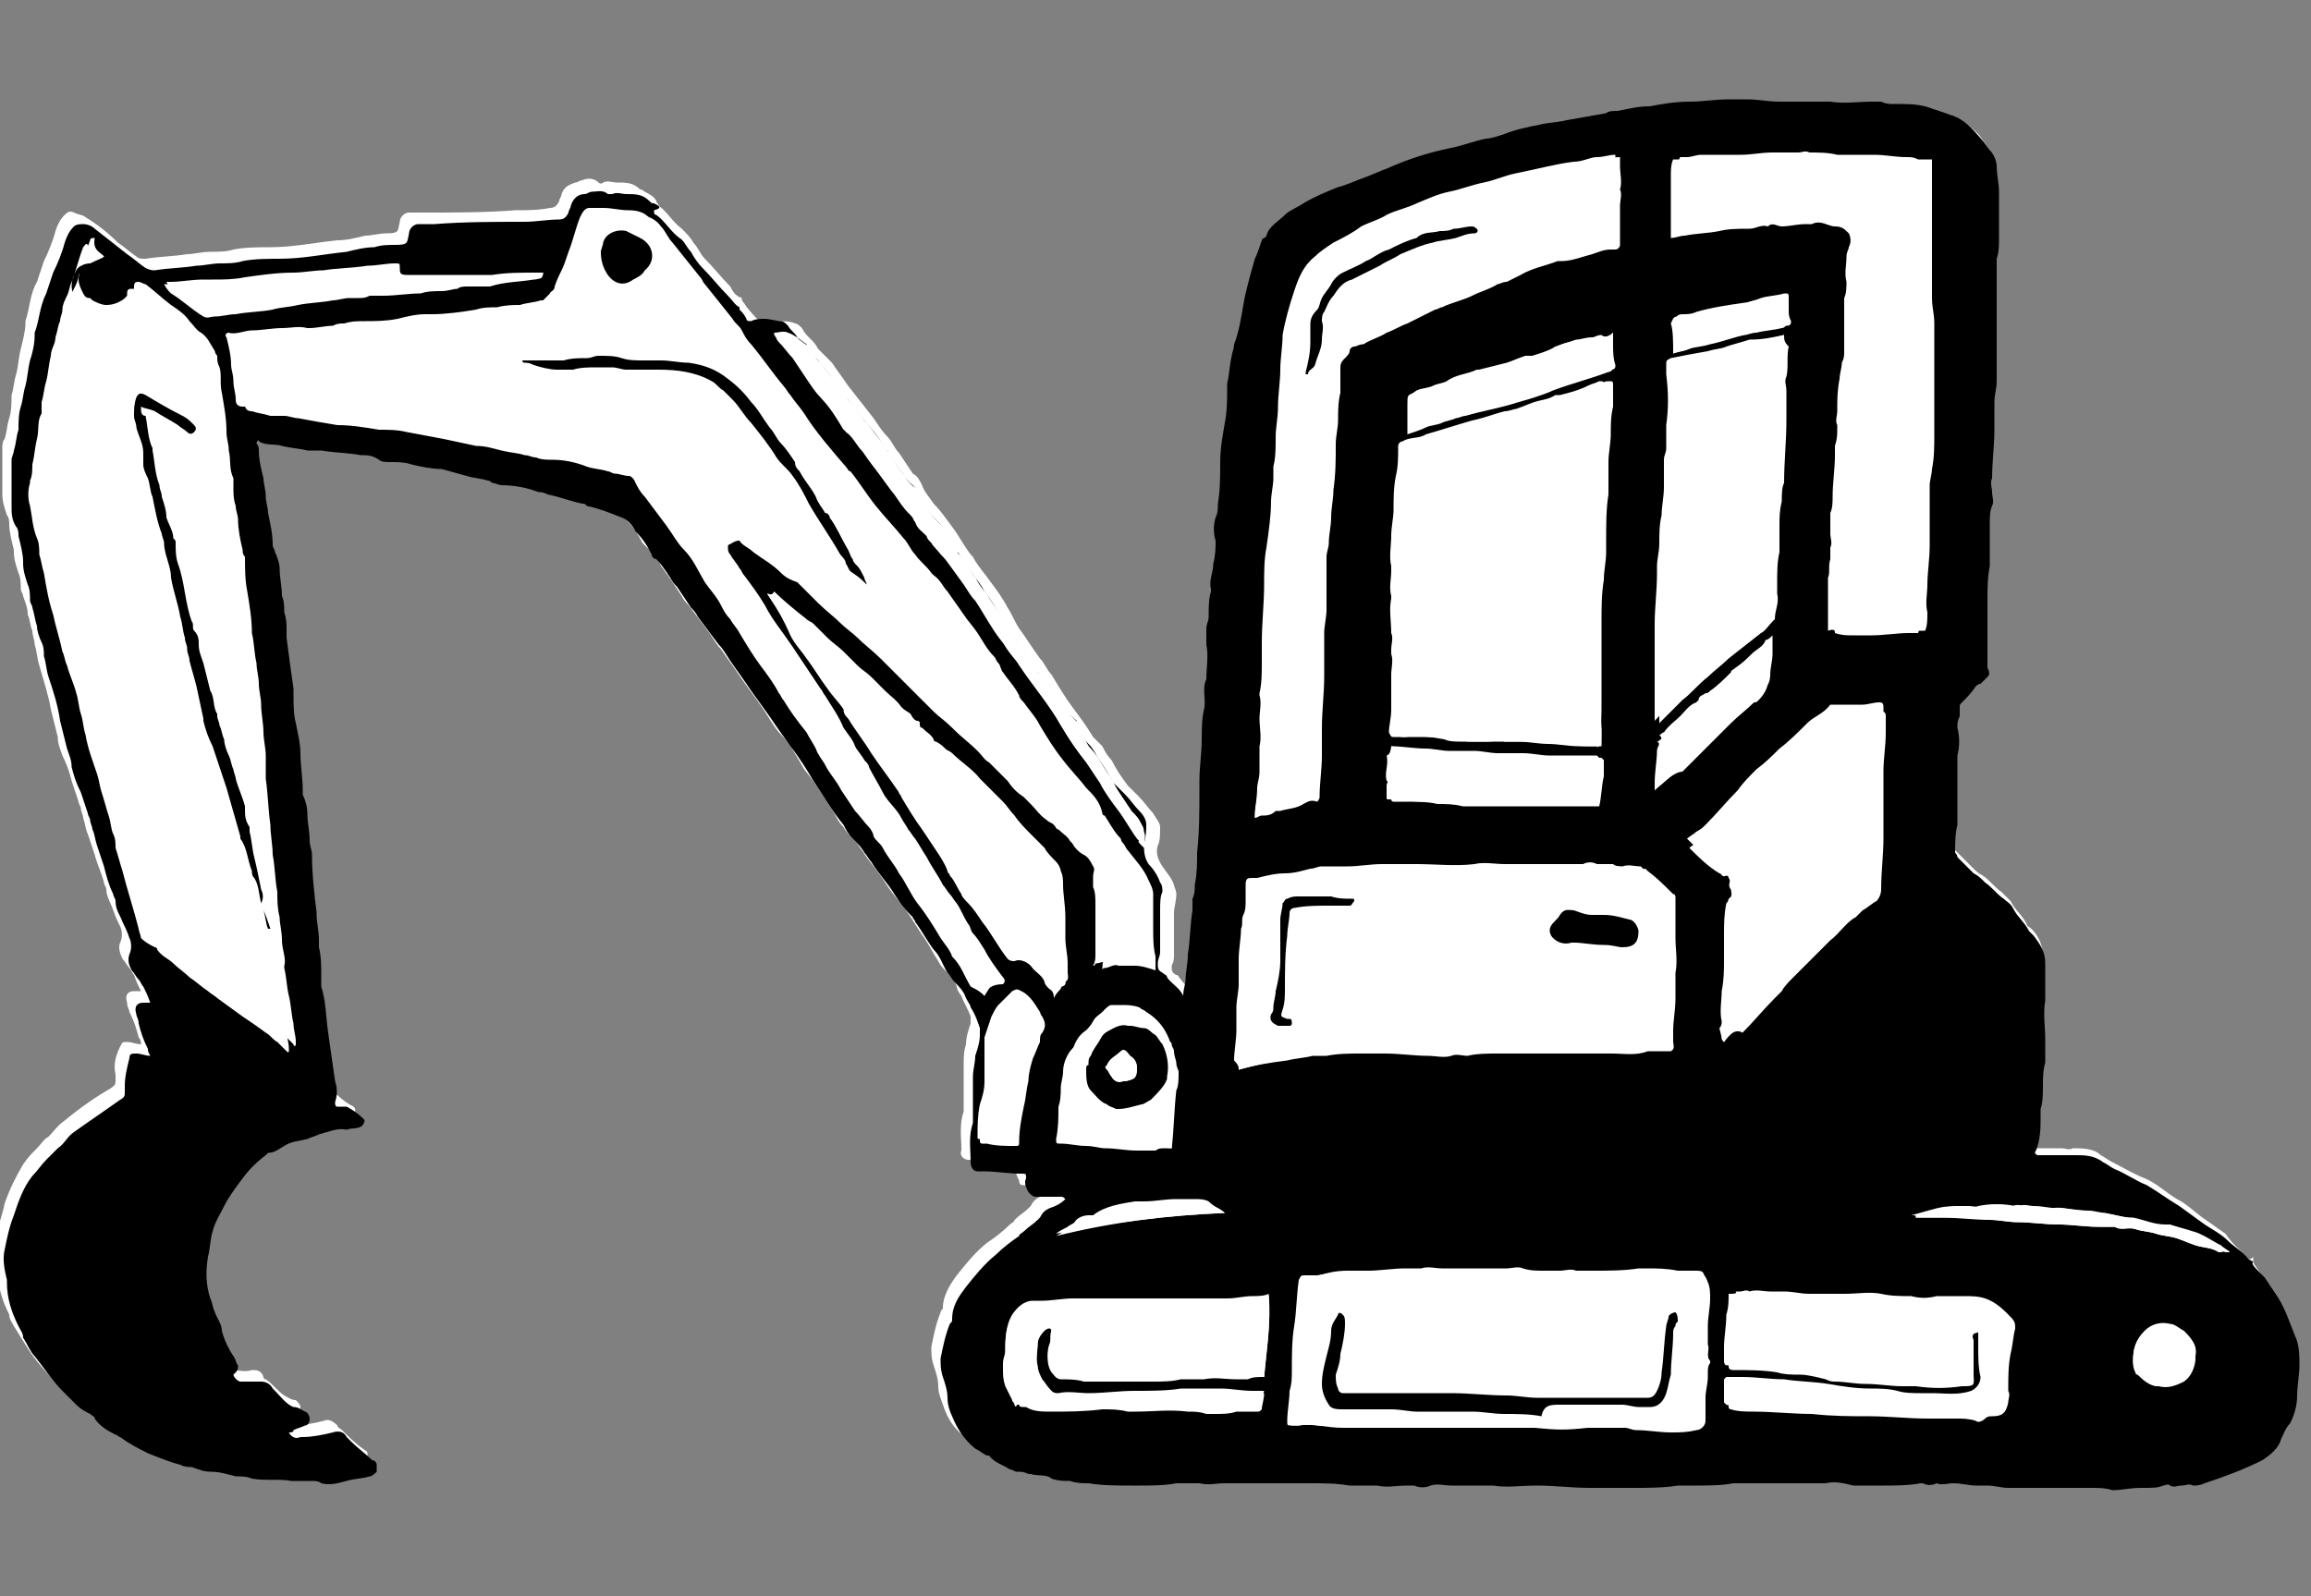<?xml version="1.0" encoding="UTF-8"?> <!-- Generator: Adobe Illustrator 23.0.3, SVG Export Plug-In . SVG Version: 6.00 Build 0) --> <svg xmlns="http://www.w3.org/2000/svg" xmlns:xlink="http://www.w3.org/1999/xlink" version="1.1" id="Ebene_1" x="0px" y="0px" viewBox="0 0 100 69.1" style="enable-background:new 0 0 100 69.1;" xml:space="preserve"><rect x="0" y="0" width="100" height="69.1" fill="#808080" stroke="none"/> <style type="text/css"> .st0{fill:#FFFFFF;} </style> <g> <path class="st0" d="M97.3,54.5c-0.2-0.3-0.6-0.5-1-1.1c-0.3-0.2-0.7-0.5-1-0.7c-0.4-0.3-0.7-0.6-1.1-0.8c-0.5-0.3-0.9-0.7-1.4-0.9 s-1-0.5-1.4-0.7c-0.2-0.1-0.3-0.2-0.5-0.3c-0.3-0.3-0.8-0.3-1.2-0.3c-0.2,0.1-0.3,0-0.5,0c-0.3,0-0.6,0-0.9,0c-0.1,0-0.1,0-0.2,0 S88,49.6,88,49.5c0.2-0.5,0.2-1,0.2-1.5c0-0.1,0-0.2,0-0.3c0.1-0.3,0.1-0.7,0.1-1c0.1-0.3,0.1-0.7,0.1-1c0-0.2,0-0.4,0-0.6 c0-0.1,0-0.3,0-0.4c0-0.6,0-1.1,0-1.7c0.1-0.5,0-1.1,0-1.6s-0.2-0.9-0.5-1.2c-0.1-0.1-0.2-0.1-0.2-0.2c-0.2-0.4-0.5-0.6-0.7-1 c-0.1-0.1-0.3-0.3-0.4-0.4c-0.3-0.2-0.5-0.5-0.8-0.7c-0.2-0.1-0.3-0.2-0.5-0.4c-0.2-0.2-0.5-0.5-0.7-0.7c-0.1,0-0.1-0.1-0.1-0.2 c0.1-0.4,0.1-0.8,0.1-1.2c0-0.3,0-0.7,0-1.1c0-0.1,0-0.2,0-0.3c0-0.3,0-0.6,0-0.9c0-0.2,0-0.5,0-0.7c0-0.4,0-0.8,0-1.2 c0-0.2,0.1-0.3,0.1-0.5c0-0.1,0-0.3,0-0.4s0.1-0.2,0.1-0.2c0.2-0.2,0.4-0.4,0.6-0.7c0.1,0,0.2-0.1,0.2-0.1c0.1-0.1,0.2-0.2,0.3-0.3 s0-0.3,0-0.4c-0.1-0.1,0-0.2,0-0.3c0-0.3,0-0.5,0-0.8s0-0.5,0-0.8c0-0.4,0-0.7,0-1c0-0.5,0-1,0.1-1.5c0.1-0.2,0-0.4,0-0.6 c0-0.1,0-0.2,0-0.3c0-0.3,0-0.6,0-0.9c0-0.2,0-0.5,0.1-0.8c0-0.2,0-0.4,0-0.6s0-0.4,0-0.6c0-0.7,0.1-1.4,0.1-2.1c0-0.3,0-0.6,0-0.9 c0-0.1,0-0.2,0-0.3c0-0.3,0.1-0.6,0.1-0.9v-0.1c0-0.2,0-0.3,0-0.5c0.1-0.3,0.1-0.6,0-0.9c0-0.2,0-0.4,0-0.7c0-0.4,0-0.7,0-1.1 c0-0.1,0-0.2,0-0.3c0-0.3,0-0.6,0-0.9c0-0.2,0-0.5,0-0.7v-0.1c0.1-0.3,0.1-0.6,0.1-0.9c0-0.5,0-1,0-1.5c0-0.2,0-0.3,0-0.5 c-0.1-0.4-0.1-0.7-0.2-1.1c-0.1-0.3-0.2-0.5-0.3-0.7c-0.1-0.1-0.2-0.3-0.3-0.4c-0.3-0.3-0.7-0.6-1.1-0.8c-0.2-0.1-0.5-0.1-0.7-0.2 c-0.5-0.2-1.1-0.2-1.6-0.2c-0.2-0.1-0.4-0.1-0.6-0.1c-0.1,0-0.3,0-0.4,0c-0.6,0-1.2,0.1-1.8,0c-0.4,0-0.7,0-1,0c-0.3,0-0.5,0-0.7,0 c-0.2,0-0.3,0-0.5,0c-0.5,0-0.9-0.1-1.4-0.1c-0.1,0-0.3,0-0.4,0c-0.1,0-0.3,0-0.4,0c-0.6,0-1.1,0.1-1.7,0.1 c-0.5,0.1-1.1,0.1-1.7,0.2c-0.5,0-0.9,0.1-1.4,0.2C70.1,5,69.9,5,69.7,5c-0.6,0.1-1.1,0.2-1.7,0.3c-0.4,0-0.8,0.1-1.2,0.2 c-0.5,0.1-1,0.2-1.5,0.4C65,6,64.7,6.1,64.9,6.1c-0.5,0.1-1,0.3-1.5,0.4c-1,0.3-1.9,0.6-2.8,0.9c-0.3,0.1-0.7,0.3-1,0.4 c-0.4,0.1-0.7,0.3-1.1,0.4c-0.5,0.2-1,0.4-1.5,0.7c-0.3,0.2-0.6,0.3-0.8,0.5c-0.3,0.3-0.7,0.5-0.8,0.9c0,0.1-0.2,0.1-0.2,0.2 c-0.1,0.3-0.2,0.5-0.3,0.8c-0.2,0.6-0.3,1.3-0.5,2c-0.2,0.5-0.3,1.1-0.4,1.7c0,0.1-0.1,0.3-0.1,0.5c-0.1,0.4-0.1,0.8-0.2,1.2 c0,0.1,0,0.1,0,0.2c0,0.5,0,1-0.1,1.5c-0.1,0.5-0.2,1.1-0.2,1.7c-0.1,0.6-0.1,1.2-0.1,1.8c0,0.2-0.1,0.4-0.1,0.6c0,0.3,0,0.7,0,1 c0,0.4-0.1,0.7-0.1,1c0,0.4-0.2,0.7-0.1,1.1v0.1c-0.1,0.4-0.1,0.7-0.1,1.1c0,0.2-0.1,0.3-0.1,0.5s0,0.5,0,0.7c0.1,0.5,0,1,0,1.5 c-0.2,0.4,0,0.9-0.1,1.3s-0.1,0.9-0.1,1.3c0,0.6-0.1,1.2-0.1,1.8c0,0.1,0,0.3,0,0.4c-0.1,0.9-0.1,1.8-0.1,2.7 c-0.1,0.5-0.1,0.9-0.1,1.4c0,0.2-0.1,0.4-0.1,0.6s0,0.3,0,0.5c-0.1,0.6-0.1,1.3-0.2,1.9c0,0.4,0,0.7-0.1,1.1c0,0.2,0,0.4-0.1,0.7 c-0.2-0.4-0.5-0.5-0.7-0.8c-0.1-0.1-0.1-0.2-0.2-0.2c-0.2-0.1-0.2-0.2-0.2-0.4c0.1-0.2,0.1-0.3,0.1-0.5c0-0.6,0-1.2,0-1.8 c0-0.2,0.1-0.5,0.1-0.8c0-0.2-0.1-0.3-0.1-0.4c-0.1-0.3-0.3-0.5-0.5-0.8c-0.2-0.3-0.3-0.6-0.2-0.9c0.1-0.2,0.1-0.5,0.1-0.8 c0-0.2-0.2-0.4-0.3-0.6c-0.2-0.2-0.4-0.5-0.6-0.7c-0.1-0.1-0.1-0.1-0.2-0.2s-0.2-0.2-0.3-0.3c-0.3-0.4-0.5-0.7-0.7-1.1 c-0.2-0.2-0.3-0.4-0.4-0.6c-0.1-0.1-0.2-0.2-0.3-0.3l-0.1-0.1c-0.3-0.5-0.6-0.9-0.9-1.3c-0.3-0.4-0.6-0.9-0.9-1.4 c-0.2-0.2-0.3-0.5-0.5-0.7c-0.3-0.4-0.6-0.9-0.9-1.3c-0.2-0.3-0.3-0.6-0.5-0.9c-0.2-0.4-0.5-0.8-0.8-1.2c-0.2-0.3-0.5-0.6-0.7-1 L42,24c-0.3-0.4-0.5-0.8-0.8-1.2s-0.5-0.7-0.8-1c-0.2-0.3-0.4-0.5-0.5-0.8c-0.1-0.2-0.2-0.4-0.4-0.5c-0.2-0.3-0.4-0.6-0.6-0.9 c-0.2-0.2-0.3-0.5-0.5-0.7c-0.2-0.2-0.4-0.5-0.6-0.8c-0.4-0.5-0.7-0.9-1.1-1.4c-0.2-0.3-0.5-0.7-0.7-1c-0.1-0.1-0.2-0.2-0.3-0.3 s-0.2-0.2-0.3-0.3c-0.1-0.2-0.2-0.3-0.3-0.4c-0.2-0.2-0.3-0.3-0.4-0.5c-0.1-0.1-0.2-0.2-0.3-0.2c-0.2-0.1-0.5-0.1-0.7-0.1 S33.3,14,33.1,14c-0.1,0-0.2,0-0.7-0.6c-0.1-0.1-0.2-0.3-0.3-0.4c0-0.1,0-0.1,0-0.1c-0.3-0.1-0.4-0.3-0.5-0.5 c-0.4-0.4-0.7-0.8-1.1-1.2c-0.2-0.2-0.3-0.5-0.5-0.7c-0.1-0.2-0.3-0.4-0.5-0.6c-0.4-0.3-0.6-0.7-1-1c0-0.1-0.1-0.1-0.1-0.2 c-0.1-0.2-0.3-0.3-0.5-0.4c-0.1-0.1-0.2-0.1-0.2-0.1c-0.3-0.3-0.6-0.3-1-0.3c-0.2,0-0.4-0.1-0.6,0c-0.1,0.1-0.2,0-0.2,0 c-0.2-0.2-0.5-0.2-0.7-0.1c-0.1,0-0.2,0.1-0.3,0.1c-0.3,0.1-0.5,0.2-0.6,0.5c0,0.1-0.1,0.2-0.1,0.3C24.1,8.9,24,9,23.8,9 c-0.5,0.1-1,0.1-1.5,0.1c-1.3,0.1-2.6,0.1-3.9,0.1c-0.2,0-0.5,0-0.7,0c-0.2,0-0.4,0.2-0.4,0.4c-0.1,0.4,0,0.5-0.6,0.5 c-0.3,0-0.6,0.1-0.9,0.1c-0.4,0.1-0.8,0.2-1.2,0.2c-1,0.1-1.9,0.3-2.9,0.3c-0.5,0-1.1,0-1.6,0.1c-0.3,0.1-0.7,0.1-1,0.1 c-0.4,0-0.7,0.1-1,0.1c-0.6,0.1-1.2,0.1-1.8,0.2c-0.2,0-0.3,0-0.4-0.1c-0.3-0.2-0.5-0.4-0.8-0.6c-0.4-0.4-0.9-0.8-1.4-1.1 C3.6,9.3,3.4,9.3,3.2,9.2C3,9.1,2.9,9.2,2.8,9.3C2.6,9.5,2.5,9.7,2.4,10c-0.1,0.4-0.3,0.9-0.5,1.3c-0.1,0.3-0.2,0.6-0.3,0.9l0,0 c-0.3,0.5-0.3,1.1-0.5,1.7V14c0,0.3-0.1,0.7-0.2,1.1c-0.1,0.4-0.1,0.7-0.2,1.1c-0.1,0.3-0.1,0.6-0.2,0.9c0,0.3,0,0.7-0.1,1 S0.3,18.7,0.2,19c-0.1,0.1-0.1,0.3-0.1,0.4c0,0.4,0,0.8,0,1.2c0,0.3,0,0.5,0,0.8s0.1,0.6,0.2,0.9c0.1,0.1,0.1,0.3,0.1,0.4 c0,0.3,0.1,0.7,0.2,1.1v0.1c0,0.3,0.1,0.6,0.2,0.9c0.1,0.2,0.1,0.5,0.1,0.7c0,0.1,0.1,0.2,0.1,0.3c0.1,0.3,0.2,0.5,0.2,0.8 c0.1,0.2,0.1,0.5,0.2,0.7c0,0.2,0.1,0.4,0.1,0.6c0.1,0.3,0.1,0.6,0.2,0.9c0.2,0.7,0.4,1.3,0.5,1.9c0.1,0.4,0.2,0.8,0.3,1.2 c0,0.3,0.1,0.5,0.2,0.8c0.2,0.4,0.3,0.7,0.4,1.1c0.1,0.3,0.2,0.6,0.3,0.9c0,0.1,0.1,0.2,0.1,0.3c0,0.1,0.1,0.3,0.1,0.4 c0.1,0.3,0.1,0.5,0.2,0.7C3.9,36.4,4,36.7,4.1,37c0.1,0.4,0.3,0.8,0.4,1.2c0,0.1,0.1,0.2,0.1,0.3c0,0.3,0.2,0.6,0.3,0.9 c0.1,0.3,0.2,0.5,0.3,0.7s0.1,0.5,0,0.7s0,0.5,0.1,0.7c0.1,0.1,0.2,0.3,0.3,0.4s0.1,0.2,0.2,0.3c0.1,0.3,0.2,0.5,0.3,0.7 c-0.1,0-0.2,0-0.3,0c-0.3,0-0.4,0.2-0.3,0.5c0,0.2,0.1,0.3,0.1,0.4c0.2,0.4,0.3,0.7,0.4,1.1c0.1,0.1,0.1,0.2,0.1,0.3 c-0.2,0-0.4-0.1-0.6-0.1c-0.2,0-0.2,0-0.3,0.2C5,45.7,4.9,46.1,5,46.5c0,0.1,0,0.2,0,0.3C5,47,4.9,47,4.8,47.1 c-0.7,0.4-1.4,0.9-2,1.4c-0.3,0.2-0.5,0.5-0.7,0.7c-0.2,0.1-0.3,0.3-0.5,0.5S1.2,50.1,1,50.4c-0.3,0.5-0.6,1.1-0.8,1.7 c-0.1,0.5-0.3,1-0.4,1.5c-0.1,0.4,0,0.9,0.1,1.3V55c0,0.7,0.2,1.3,0.5,1.9c0,0.2,0.1,0.3,0.2,0.5c0.2,0.3,0.3,0.5,0.5,0.8 c0.3,0.5,0.7,1,1.2,1.5c0.2,0.2,0.4,0.4,0.6,0.6s0.4,0.3,0.6,0.4c0.1,0.1,0.1,0.1,0.2,0.2c0.3,0.3,0.6,0.5,0.9,0.7 c0.1,0,0.1,0.1,0.2,0.1C5.1,62,5.6,62.2,6,62.4s0.9,0.3,1.4,0.5C7.5,63,7.7,63,7.9,63c0.3,0.1,0.5,0.2,0.8,0.2 c0.4,0,0.7,0.1,1.1,0.2c0.2,0,0.5,0,0.7,0.1c0.5,0.1,1.1,0,1.7,0.1c0.3,0,0.6,0,0.9,0c0.1,0.1,0.3,0.1,0.4,0.1c0.4,0,0.7,0,1.1-0.1 c0.3-0.1,0.7-0.1,1-0.2c0.2,0,0.3,0,0.3-0.2c0-0.1,0-0.2,0-0.3c0-0.1-0.1-0.1-0.2-0.2c-0.3-0.2-0.6-0.5-0.9-0.8 c-0.1-0.1-0.2-0.1-0.2-0.2c-0.2-0.2-0.4-0.3-0.6-0.2c-0.4,0.1-0.9,0.2-1.3,0.2h-0.1c-0.2,0.1-0.4,0-0.5-0.2c0-0.1,0.1-0.1,0.2-0.1 c0.2-0.1,0.3-0.1,0.5-0.2c0.1-0.1,0.2-0.2,0.2-0.3s-0.1-0.2-0.2-0.3c-0.2,0-0.3-0.1-0.5-0.2c-0.3-0.2-0.5-0.5-0.8-0.7 c-0.1,0-0.1-0.1-0.1-0.1c-0.1-0.3-0.3-0.3-0.5-0.3c-0.3,0.1-0.6,0-0.9,0c-0.1,0-0.3-0.2-0.3-0.3l0.1-0.1c0.1-0.1,0.2-0.2,0.1-0.3 c0-0.2-0.1-0.3-0.2-0.4c-0.2-0.3-0.4-0.7-0.5-1.1c-0.1-0.3-0.2-0.5-0.3-0.8c-0.1-0.2-0.1-0.4-0.2-0.6c-0.2-0.6-0.2-1.2-0.1-1.8 c0.1-0.4,0.1-0.7,0.2-1.1C9,52.4,9.1,52,9.3,51.7c0.3-0.4,0.5-0.8,0.8-1.2s0.7-0.7,1-1c0-0.1,0.1-0.1,0.1-0.1 c0.3,0,0.5-0.2,0.7-0.3c0.3-0.2,0.7-0.2,1-0.3c0.2-0.1,0.3-0.1,0.5-0.2c0.4-0.1,0.8-0.2,1.2-0.2c0.2-0.1,0.5,0,0.7-0.2 c0.1-0.1,0.1-0.2,0-0.3c-0.2-0.1-0.5-0.3-0.7-0.5h-0.1c-0.1,0-0.2,0-0.3,0s-0.1-0.1-0.1-0.2c0.1-0.3,0.1-0.6,0-0.9 c-0.1-0.7-0.2-1.4-0.3-2.1c-0.1-0.6-0.1-1.3-0.3-2c0-0.1,0-0.3,0-0.5c0-0.4,0-0.8-0.1-1.2c0-0.1,0-0.2,0-0.3c0-0.3-0.1-0.7-0.1-1.1 c0-0.1,0-0.1,0-0.1c0-0.8-0.1-1.7-0.2-2.5c0-0.2-0.1-0.4-0.1-0.6c0-0.4,0-0.8-0.1-1.2c0-0.2-0.1-0.5-0.2-0.8c0-0.1,0-0.1,0-0.2 c0-0.5,0-1.1-0.1-1.6c-0.1-0.5-0.1-0.9-0.2-1.3c0-0.4-0.1-0.8-0.1-1.2c0-0.1,0-0.2,0-0.3c-0.1-0.8-0.2-1.5-0.3-2.2 c0-0.1,0-0.2,0-0.3c-0.1-0.3-0.1-0.5-0.1-0.8c-0.1-0.2-0.1-0.5-0.1-0.7c0-0.4,0-0.8-0.1-1.2c-0.1-0.2-0.1-0.5-0.2-0.7 c-0.1-0.1-0.1-0.2-0.1-0.3c0-0.5-0.1-0.9-0.2-1.4c0-0.2-0.1-0.5-0.1-0.7c0-0.2-0.1-0.5-0.1-0.8c-0.1-0.4-0.2-0.8-0.2-1.2 c0-0.1-0.1-0.2-0.1-0.3c-0.1-0.1,0-0.2,0.1-0.1c0.3,0.2,0.7,0.1,1,0.2c0.4,0.1,0.7,0.2,1.1,0.2c0.2,0,0.4,0,0.6,0 c0.5,0.1,1.1,0.1,1.7,0.2c0.3,0,0.6,0.1,0.8,0.2c0.1,0.1,0.3,0.1,0.5,0.1c0.3,0,0.6,0,0.9,0.1c0.4,0.1,0.9,0.1,1.3,0.2 c0.4,0.1,0.7,0.2,1.1,0.3c0.3,0.1,0.6,0.1,0.9,0.2c0,0,0.1,0.1,0.2,0.1s0.3,0.1,0.4,0.1c0.6,0,1.1,0.1,1.6,0.3 c0.1,0.1,0.3,0.1,0.4,0.1c0.5,0.1,1,0.3,1.5,0.4c0.1,0.1,0.1,0.1,0.2,0.1c0.5,0.1,1,0.3,1.5,0.5c0.3,0.1,0.4,0.4,0.6,0.6 c0.3,0.3,0.5,0.6,0.7,1c0.1,0.1,0.1,0.1,0.2,0.2c0.3,0.2,0.5,0.5,0.6,0.8c0.1,0.1,0.2,0.3,0.3,0.4c0.2,0.3,0.4,0.6,0.6,0.9 c0.1,0.2,0.2,0.3,0.3,0.4c0.3,0.4,0.6,0.8,0.9,1.2c0.2,0.3,0.3,0.5,0.5,0.7c0.2,0.3,0.5,0.7,0.7,1c0.4,0.6,0.8,1.1,1.2,1.7 c0.2,0.3,0.4,0.7,0.7,1c0.4,0.4,0.7,1,1,1.5c0.5,0.6,0.9,1.3,1.3,1.9c0.1,0.2,0.2,0.4,0.4,0.6c0.1,0.2,0.3,0.4,0.5,0.6 c0.1,0.1,0.2,0.3,0.3,0.4c0.3,0.5,0.7,0.9,1,1.4c0.2,0.3,0.4,0.6,0.7,0.9c0,0,0.1,0,0.1,0.1c0,0.1,0.1,0.1,0.1,0.2 c0.3,0.4,0.5,0.8,0.8,1.2c0.2,0.3,0.4,0.7,0.6,1c0.1,0.2,0.2,0.3,0.3,0.4c0.2,0.2,0.4,0.4,0.5,0.7c0,0.1,0.1,0.3,0.2,0.4 c0.1,0.3,0.3,0.6,0.4,0.9c0,0.1,0,0.2,0,0.3c-0.1,0.3-0.2,0.6-0.2,0.9c-0.1,0.3-0.1,0.6-0.1,0.9c0,0.3,0,0.6,0,0.9s0,0.7,0,1v0.1 c-0.2,0.6-0.1,1.1-0.1,1.7c-0.1,0.2,0.1,0.4,0.3,0.4c0.1,0,0.2,0,0.3,0c0.6,0,1.1,0.1,1.6,0.1c0.2,0,0.3,0,0.2,0.2 c-0.1,0.2,0,0.4,0.1,0.6c0,0.2,0.1,0.2,0.3,0.2c0.4,0,0.7,0,1.1,0c0.1,0.1,0.1,0.1,0.2,0.1c-0.3,0.1-0.5,0.3-0.7,0.4 c-0.2,0.1-0.3,0.2-0.4,0.4l-0.1,0.1c-0.2,0.2-0.4,0.3-0.6,0.5c0,0.1-0.1,0.1-0.2,0.2c-0.3,0.3-0.7,0.6-1,0.8 c-0.5,0.4-0.9,0.9-1.3,1.4c-0.3,0.4-0.6,0.9-0.6,1.4c0,0.1-0.1,0.1-0.1,0.2c-0.2,0.5-0.3,1-0.4,1.5c0,0.3,0,0.5,0.1,0.8 c0.1,0.3,0.2,0.6,0.2,0.9s0.1,0.5,0.2,0.8c0.2,0.6,0.5,1.1,1,1.4c0.2,0.1,0.3,0.2,0.5,0.3h0.1c0.2,0.4,0.6,0.4,0.9,0.6 c0.1,0.1,0.2,0.1,0.3,0.1c0.2,0,0.4,0,0.5,0.1h0.1c0.3,0.1,0.6,0.1,0.9,0.2s0.5,0,0.8,0.1c0.3,0,0.5,0,0.8,0.1 c0.7,0.2,1.3,0.2,1.9,0.1c0.1,0,0.2,0,0.3,0c0.5,0,1.1-0.1,1.6-0.1c0.3,0,0.6-0.1,1,0c0.4,0.1,0.7,0,1.1,0c0.2,0,0.5,0,0.7,0 c0.3,0,0.6,0,0.9,0c0.7,0,1.4,0,2.1,0c0.6,0.1,1.1,0.1,1.7,0.1c0.3,0,0.5,0,0.8,0c0.1,0,0.3,0,0.4,0c0.5,0.1,0.9,0,1.3,0 c0.1,0,0.2,0,0.3,0c0.2,0.1,0.5,0.1,0.7,0c0.3-0.1,0.6,0,0.9,0c0.5,0,0.9,0,1.3,0c0.1,0,0.3,0,0.5,0c0.7,0.1,1.3,0,1.9,0 c0.8,0,1.5,0.1,2.3,0.1c0.6,0,1.3,0,1.9,0c0.6-0.1,1.3-0.1,1.9-0.1c0.2,0,0.5,0,0.7,0c0.5-0.1,1.1-0.1,1.7-0.1c0.8,0,1.5,0,2.3,0 c0.5,0,1,0,1.5,0c0,0,0.1,0,0.2,0c0.4,0,0.8,0,1.2,0.1c0.1,0,0.2,0,0.3,0c0.4,0,0.7,0,1,0c0.5,0,1.1-0.1,1.6-0.1h0.1 c0.2,0.1,0.4,0.1,0.6,0c0.2,0.1,0.5,0,0.7,0c0.3,0,0.7,0.1,1,0.1c0.2,0,0.4,0,0.5,0c0.3,0,0.6,0.1,0.9,0.1c0.3,0,0.5,0,0.8,0 c0.2,0,0.5,0,0.7,0c0.3,0,0.7,0,1.1,0c0.3,0,0.7,0,1,0c0.3,0,0.6,0.1,0.9,0.1c0.4,0.1,0.8,0,1.2-0.1c0.1,0,0.1,0,0.2,0 c0.3,0,0.5,0.1,0.8-0.1c0.1,0,0.2,0,0.3,0c0.2,0.1,0.4,0,0.5,0c0.2,0,0.3,0,0.5,0c0.2,0,0.3-0.1,0.5-0.1c0.9-0.2,1.7-0.5,2.5-1 c0.3-0.2,0.6-0.5,0.8-0.9c0.1-0.2,0.3-0.5,0.4-0.7c0.2-0.4,0.3-0.8,0.3-1.2c0-0.4,0.1-0.9,0.1-1.3c0-0.4-0.1-0.9-0.2-1.3 c-0.2-0.6-0.4-1.1-0.7-1.6c-0.2-0.3-0.4-0.6-0.6-0.9c0,0-0.1-0.1-0.1-0.2c0,0,0.1,0,0,0c0-0.1,0-0.1,0-0.2 C97.4,54.5,97.4,54.5,97.3,54.5l0.2,0.1C97.4,54.6,97.3,54.6,97.3,54.5z"></path> <path d="M97.5,54.6c-0.1,0.1,0,0.2,0.5,0.7c0.2,0.3,0.4,0.6,0.6,0.9c0.3,0.5,0.5,1.1,0.7,1.6c0.2,0.4,0.2,0.9,0.2,1.3 c0,0.4-0.1,0.9-0.1,1.3s-0.1,0.8-0.3,1.2c-0.2,0.2-0.3,0.5-0.4,0.7c-0.1,0.4-0.5,0.7-0.8,0.9c-0.8,0.4-1.6,0.7-2.5,1 c-0.2,0.1-0.4,0.1-0.5,0.1c-0.2-0.1-0.3,0-0.5,0s-0.3,0.1-0.5,0c-0.1-0.1-0.2,0-0.3,0c-0.2,0.1-0.5,0.1-0.8,0.1c-0.1,0-0.1,0-0.2,0 c-0.4,0-0.8,0.1-1.2,0.1c-0.3-0.1-0.6-0.1-0.9-0.1s-0.7,0-1,0s-0.7,0-1.1,0c-0.2,0-0.5,0-0.7,0c-0.3,0-0.5,0-0.8,0 c-0.3,0-0.6-0.1-0.9-0.1c-0.2,0-0.3,0-0.5,0c-0.3,0-0.6-0.1-1-0.1c-0.2,0-0.5,0.1-0.7,0c-0.2,0.1-0.4,0.1-0.6,0h-0.1 c-0.5,0.1-1.1,0.1-1.6,0.1c-0.4,0-0.7,0-1,0c-0.1,0-0.2,0-0.3,0c-0.4-0.1-0.8-0.2-1.2-0.1c0,0-0.1,0-0.2,0c-0.5,0-1,0-1.5,0 c-0.8,0-1.5,0-2.3,0c-0.5,0.1-1.1,0.1-1.7,0.1c-0.2,0-0.5,0-0.7,0c-0.6,0.1-1.3,0.1-1.9,0.1s-1.3,0-1.9,0c-0.8,0-1.5-0.1-2.3-0.1 c-0.7,0-1.3,0.1-1.9,0c-0.1,0-0.3,0-0.5,0c-0.5,0-0.9,0-1.3,0c-0.3,0-0.6-0.1-0.9,0c-0.2,0.1-0.5,0.1-0.7,0c-0.1,0-0.2,0-0.3,0 c-0.5,0-0.9,0.1-1.3,0c-0.1,0-0.3,0-0.4,0c-0.3,0-0.5,0-0.8,0c-0.6-0.1-1.1-0.1-1.7-0.1c-0.7,0-1.4,0-2.1,0c-0.3,0-0.6,0-0.9,0 c-0.2,0-0.5,0-0.7,0c-0.4,0-0.7,0.1-1.1,0c-0.3,0-0.7,0-1,0c-0.5,0.1-1.1,0.1-1.6,0.1c-0.1,0-0.2,0-0.3,0c-0.7,0-1.3,0-1.9-0.1 c-0.3,0-0.5,0-0.8-0.1c-0.3,0-0.5,0-0.8-0.1c-0.2-0.2-0.6-0.1-0.9-0.2h-0.1c-0.2-0.1-0.3-0.1-0.5-0.1c-0.1,0-0.2-0.1-0.3-0.1 c-0.3-0.2-0.7-0.3-0.9-0.6h-0.1c-0.2-0.1-0.3-0.2-0.5-0.3c-0.5-0.4-0.8-0.9-1-1.4c-0.1-0.2-0.2-0.5-0.2-0.8c0-0.3-0.1-0.6-0.2-0.9 s-0.1-0.5-0.1-0.8c0.1-0.5,0.2-1,0.4-1.5c0.1-0.1,0.1-0.1,0.1-0.2c0-0.6,0.3-1,0.6-1.4c0.4-0.5,0.8-1,1.3-1.4 c0.3-0.3,0.7-0.6,1-0.8c0-0.1,0.1-0.1,0.2-0.2c0.2-0.2,0.4-0.3,0.6-0.5l0.1-0.1c0.1-0.2,0.2-0.3,0.4-0.4c0.3-0.1,0.5-0.2,0.7-0.4 c-0.1-0.1-0.1-0.1-0.2-0.1c-0.4,0-0.7,0-1.1,0c-0.1,0-0.2-0.1-0.3-0.2c-0.1-0.2-0.2-0.4-0.1-0.6c0-0.2,0-0.2-0.2-0.2 c-0.6,0-1.1-0.1-1.6-0.1c-0.1,0-0.2,0-0.3,0c-0.2,0-0.3-0.2-0.3-0.4c0-0.6-0.1-1.1,0.1-1.7v-0.1c0-0.3,0-0.7,0-1c0-0.3,0-0.6,0-0.9 c0-0.3,0.1-0.6,0.1-0.9c0.1-0.3,0.2-0.6,0.2-0.9c0-0.1,0-0.2,0-0.3c-0.1-0.3-0.2-0.6-0.4-0.9c0-0.1-0.1-0.2-0.2-0.4 c-0.1-0.3-0.3-0.5-0.5-0.7c-0.1-0.1-0.2-0.3-0.3-0.4c-0.2-0.3-0.3-0.7-0.6-1c-0.3-0.4-0.5-0.8-0.8-1.2c0-0.1-0.1-0.1-0.1-0.2 l-0.1-0.1c-0.3-0.3-0.5-0.6-0.7-0.9c-0.3-0.5-0.7-0.9-1-1.4c-0.1-0.1-0.2-0.3-0.3-0.4c-0.1-0.2-0.3-0.4-0.5-0.6 c-0.2-0.2-0.3-0.4-0.4-0.6c-0.5-0.6-0.9-1.3-1.3-1.9c-0.3-0.5-0.6-1-1-1.5c-0.2-0.3-0.5-0.7-0.7-1c-0.4-0.6-0.8-1.1-1.2-1.7 c-0.2-0.3-0.5-0.7-0.7-1c-0.2-0.3-0.3-0.5-0.5-0.7c-0.3-0.4-0.6-0.8-0.9-1.2c-0.1-0.2-0.2-0.3-0.3-0.4c-0.2-0.3-0.4-0.6-0.6-0.9 c-0.1-0.1-0.2-0.2-0.3-0.4c-0.2-0.3-0.4-0.6-0.6-0.8c-0.1,0-0.2-0.1-0.2-0.2c-0.2-0.4-0.4-0.7-0.7-1c-0.1-0.2-0.3-0.5-0.6-0.6 c-0.5-0.2-1-0.4-1.5-0.5c-0.1-0.1-0.1-0.1-0.2-0.1c-0.5-0.1-1-0.3-1.5-0.4c-0.2-0.1-0.3-0.1-0.4-0.1c-0.5-0.2-1.1-0.3-1.6-0.3 c-0.1,0-0.3-0.1-0.4-0.1c0,0-0.1-0.1-0.2-0.1c-0.3-0.1-0.6-0.1-0.9-0.2c-0.4-0.1-0.7-0.2-1.1-0.3c-0.4,0-0.9-0.1-1.3-0.2 C17.5,20,17.2,20,16.9,20c-0.2,0-0.4,0-0.5-0.1c-0.3-0.2-0.5-0.2-0.8-0.2c-0.5-0.1-1.1-0.1-1.7-0.2c-0.2,0-0.4,0-0.6,0 c-0.4-0.1-0.7-0.1-1.1-0.2c-0.3-0.1-0.7,0-1-0.2c0-0.1-0.1,0-0.1,0.1c0.1,0.1,0.1,0.2,0.1,0.3c0,0.4,0.1,0.8,0.2,1.2 c0,0.2,0.1,0.5,0.1,0.8c0,0.2,0.1,0.5,0.1,0.7c0.1,0.5,0.2,0.9,0.2,1.4c0,0.1,0.1,0.2,0.1,0.3c0.1,0.2,0.2,0.5,0.2,0.7 c0,0.4,0.1,0.8,0.1,1.2c0.1,0.2,0.1,0.5,0.1,0.7c0.1,0.3,0.1,0.5,0.1,0.8c0,0.1,0,0.2,0,0.3c0.1,0.8,0.2,1.5,0.3,2.2 c0,0.1,0,0.2,0,0.3c0,0.4,0,0.8,0.1,1.2c0.1,0.5,0.2,0.9,0.2,1.3c0,0.5,0.1,1.1,0.1,1.6c0,0.1,0,0.1,0,0.2c0.1,0.2,0.2,0.5,0.2,0.8 c0,0.4,0.1,0.8,0.1,1.2c0,0.2,0.1,0.4,0.1,0.6c0,0.8,0.1,1.7,0.2,2.5c0,0.1,0,0.1,0,0.1c0,0.3,0.1,0.7,0.1,1.1c0,0.1,0,0.2,0,0.3 c0.1,0.4,0.1,0.8,0.1,1.2c0,0.1,0,0.3,0,0.5c0.2,0.6,0.2,1.3,0.3,2c0.1,0.7,0.2,1.4,0.3,2.1c0.1,0.3,0.1,0.6,0,0.9 c0,0.1,0,0.2,0.1,0.2c0.1,0,0.2,0,0.3,0H15c0.2,0.1,0.5,0.3,0.7,0.5c0.1,0.1,0.1,0.1,0,0.3c-0.2,0.2-0.5,0.1-0.7,0.2 c-0.4-0.1-0.8,0.1-1.2,0.2c-0.2,0.1-0.3,0.1-0.5,0.2c-0.4,0.1-0.7,0.1-1,0.3c-0.2,0.1-0.4,0.3-0.7,0.3L11.5,50 c-0.4,0.3-0.7,0.6-1,1s-0.6,0.8-0.8,1.2c-0.2,0.4-0.4,0.7-0.5,1.1C9.1,53.6,9.1,54,9,54.4c-0.1,0.6-0.1,1.2,0.1,1.8 c0.1,0.2,0.1,0.4,0.2,0.6c0.1,0.3,0.3,0.5,0.3,0.8c0.1,0.4,0.3,0.8,0.5,1.1c0.1,0.1,0.1,0.3,0.2,0.4c0,0.1,0,0.2-0.1,0.3l-0.1,0.1 c0,0.1,0.2,0.3,0.3,0.3c0.3,0,0.6,0,0.9,0c0.2,0,0.4,0.1,0.5,0.3l0.1,0.1c0.2,0.2,0.5,0.6,0.8,0.7c0.2,0,0.3,0.1,0.5,0.2 c0.1,0,0.2,0.2,0.2,0.3c0,0.2-0.1,0.3-0.2,0.3c-0.2,0.1-0.3,0.1-0.5,0.2c0,0.1-0.1,0.1-0.2,0.1c0.1,0.2,0.3,0.3,0.5,0.2h0.1 c0.4,0,0.9-0.1,1.3-0.2c0.3-0.1,0.5,0,0.6,0.2c0.1,0.1,0.1,0.1,0.2,0.2c0.3,0.3,0.6,0.5,0.9,0.8c0.1,0,0.2,0.1,0.2,0.2s0,0.2,0,0.3 c-0.1,0.1-0.2,0.2-0.3,0.2c-0.3,0.1-0.7,0.1-1,0.2c-0.4,0.1-0.7,0.2-1.1,0.1c-0.1-0.1-0.3-0.1-0.4-0.1c-0.3,0-0.6,0-0.9,0 c-0.5-0.1-1.1,0-1.7-0.1c-0.2-0.1-0.5-0.1-0.7-0.1c-0.4-0.1-0.7-0.2-1.1-0.2c-0.3,0-0.5-0.1-0.8-0.2c-0.1,0-0.3,0-0.5-0.1 c-0.4-0.1-0.9-0.3-1.4-0.5c-0.4-0.2-0.8-0.4-1.2-0.7c-0.1,0-0.1-0.1-0.2-0.1c-0.4-0.2-0.7-0.4-0.9-0.7c0-0.1-0.1-0.1-0.2-0.2 c-0.2-0.1-0.4-0.2-0.6-0.4c-0.2-0.2-0.4-0.4-0.6-0.6c-0.4-0.4-0.8-1-1.2-1.5c-0.2-0.2-0.3-0.5-0.5-0.8c0-0.2-0.1-0.3-0.2-0.5 c-0.3-0.6-0.5-1.2-0.5-1.9v-0.1c-0.1-0.4-0.2-0.9-0.1-1.3c0.1-0.5,0.2-1,0.4-1.5C0.8,52,1,51.4,1.4,50.9c0.2-0.2,0.4-0.5,0.6-0.7 s0.3-0.3,0.5-0.5c0.3-0.2,0.4-0.5,0.7-0.7c0.7-0.5,1.3-0.9,2-1.4c0.2-0.1,0.2-0.2,0.2-0.3s0-0.2,0-0.3c0-0.4,0.1-0.8,0.2-1.2 c0-0.2,0.1-0.2,0.3-0.2s0.4,0.1,0.6,0.1c-0.1-0.2-0.1-0.2-0.1-0.3C6.2,45,6.1,44.7,6,44.3c0-0.2-0.1-0.3-0.1-0.4 c-0.1-0.3,0-0.5,0.3-0.5c0.1,0,0.2,0,0.3,0c-0.1-0.3-0.2-0.5-0.3-0.7c-0.1-0.1-0.1-0.2-0.2-0.3c-0.1-0.1-0.2-0.3-0.3-0.4 c-0.1-0.2-0.2-0.4-0.1-0.7c0.1-0.2,0.1-0.5,0-0.7c-0.1-0.3-0.2-0.5-0.3-0.7C5.2,39.6,5,39.4,5,39c0-0.1-0.1-0.2-0.1-0.3 c-0.2-0.4-0.3-0.8-0.4-1.2c-0.1-0.3-0.2-0.6-0.3-0.9S4.1,36.1,4,35.9c0-0.1-0.1-0.3-0.1-0.4s-0.1-0.2-0.1-0.3 c-0.1-0.3-0.2-0.6-0.3-0.9c-0.2-0.4-0.3-0.7-0.4-1.1c0-0.3-0.1-0.5-0.2-0.8c-0.1-0.4-0.2-0.8-0.3-1.2c-0.1-0.7-0.3-1.3-0.5-1.9 C2,29,2,28.7,1.9,28.4c0-0.2,0-0.4-0.1-0.6s-0.2-0.5-0.2-0.7c-0.1-0.3-0.1-0.5-0.2-0.8c0-0.1-0.1-0.2-0.1-0.3c0-0.2,0-0.5-0.1-0.7 C1.1,25,1,24.7,1,24.4v-0.1c0-0.3-0.1-0.7-0.2-1.1c0-0.1,0-0.3-0.1-0.4c-0.2-0.3-0.2-0.6-0.2-0.9s0-0.5,0-0.8c0-0.4,0-0.8,0-1.2 c0-0.1,0.1-0.3,0.1-0.4c0.1-0.3,0.1-0.6,0.2-0.9c0-0.3,0-0.7,0.1-1S1,17,1.1,16.7c0.1-0.4,0.1-0.7,0.2-1.1c0.1-0.3,0.2-0.7,0.2-1.1 v-0.1c0.2-0.5,0.2-1.1,0.5-1.7l0,0c0.1-0.3,0.2-0.6,0.3-0.9c0.2-0.4,0.4-0.9,0.5-1.3C2.9,10.2,3,10,3.2,9.8 c0.1-0.1,0.3-0.1,0.4-0.1c0.2,0,0.4,0.1,0.5,0.2C4.6,10.3,5,10.6,5.5,11c0.3,0.2,0.5,0.4,0.8,0.6c0.2,0.1,0.3,0.1,0.4,0.1 c0.6-0.1,1.2-0.1,1.8-0.2c0.3,0,0.7-0.1,1-0.1s0.7,0,1-0.1c0.5-0.1,1.1-0.1,1.6-0.1c1,0,1.9-0.2,2.9-0.3c0.4-0.1,0.8-0.2,1.2-0.2 c0.3-0.1,0.6-0.1,0.9-0.1c0.6,0,0.5-0.1,0.6-0.5c0-0.2,0.2-0.4,0.4-0.4s0.5,0,0.7,0c1.3-0.1,2.6-0.1,3.9-0.1c0.5,0,1-0.1,1.5-0.1 c0.2,0,0.3-0.1,0.4-0.3c0-0.1,0.1-0.2,0.1-0.3c0.1-0.3,0.3-0.5,0.6-0.5c0.1,0,0.2-0.1,0.3-0.1c0.2,0,0.5-0.1,0.7,0.1 c0.1,0,0.2,0,0.2,0c0.2-0.1,0.4,0,0.6,0c0.4,0,0.7,0,1,0.3c0.1,0.1,0.1,0.1,0.2,0.1c0.2,0.1,0.4,0.2,0,0.3c0,0.1,0,0.2,0.1,0.2 c0.4,0.3,0.6,0.7,1,1c0.2,0.1,0.3,0.4,0.5,0.6c0.1,0.2,0.3,0.5,0.5,0.7c0.4,0.4,0.7,0.8,1.1,1.2c0.2,0.2,0.3,0.4,0.5,0.5v0.1 c0.1,0.1,0.2,0.2,0.3,0.4c0,0.1,0.1,0.1,0.2,0.1c0.2-0.1,0.4-0.1,0.6-0.1s0.5,0.1,0.7,0.1c0.1,0,0.2,0.1,0.3,0.2 c0.1,0.2,0.3,0.3,0.4,0.5c0.1,0.2,0.2,0.3,0.3,0.4c0.1,0.1,0.2,0.2,0.3,0.3c0.1,0.1,0.2,0.2,0.3,0.3c0.2,0.3,0.4,0.7,0.7,1 c0.4,0.5,0.7,0.9,1.1,1.4c0.2,0.3,0.4,0.5,0.6,0.8c0.2,0.2,0.3,0.5,0.5,0.7c0.2,0.3,0.3,0.6,0.6,0.9c0.2,0.1,0.3,0.3,0.4,0.5 c0.1,0.3,0.3,0.6,0.5,0.8c0.3,0.4,0.6,0.7,0.8,1c0.3,0.4,0.5,0.9,0.8,1.2c0.1,0,0.1,0.1,0.1,0.1c0.2,0.4,0.5,0.7,0.7,1 c0.2,0.4,0.5,0.8,0.8,1.2c0.2,0.3,0.3,0.6,0.5,0.9c0.3,0.4,0.6,0.9,0.9,1.3c0.2,0.2,0.3,0.5,0.5,0.7c0.3,0.5,0.6,1,0.9,1.4 c0.4,0.4,0.7,0.8,0.9,1.3l0.1,0.1c0.1,0.1,0.2,0.2,0.3,0.3c0.2,0.2,0.3,0.4,0.4,0.6c0.3,0.4,0.5,0.8,0.7,1.1 c0.1,0.1,0.2,0.2,0.3,0.3c0.1,0.1,0.1,0.1,0.2,0.2c0.2,0.2,0.4,0.5,0.6,0.7c0.2,0.2,0.3,0.4,0.3,0.6s0,0.5-0.1,0.8 c0,0.3,0,0.6,0.2,0.9c0.2,0.2,0.4,0.5,0.5,0.8c0.1,0.1,0.1,0.3,0.1,0.4c-0.1,0.2-0.1,0.5-0.1,0.8c0,0.6,0,1.2,0,1.8 c0,0.2-0.1,0.3-0.1,0.5s0,0.3,0.2,0.4c0.1,0.1,0.2,0.1,0.2,0.2c0.2,0.3,0.5,0.4,0.7,0.8c0-0.3,0.1-0.5,0.1-0.7 c0-0.3,0.1-0.7,0.1-1.1c0.1-0.6,0.1-1.3,0.2-1.9c0-0.2,0-0.3,0-0.5c0.1-0.2,0.1-0.4,0.1-0.6c0.1-0.5,0.1-0.9,0.1-1.4 c0.1-0.9,0.1-1.8,0.1-2.7c0-0.1,0-0.3,0-0.4c0-0.6,0.1-1.2,0.1-1.8c0-0.4,0-0.9,0.1-1.3s-0.1-0.9,0.1-1.3c0-0.5,0.1-1,0-1.5 c0-0.2,0-0.5,0-0.7s0.1-0.3,0.1-0.5c0-0.4,0-0.8,0.1-1.1v-0.1c-0.1-0.4,0.1-0.7,0.1-1.1c0.1-0.4,0.1-0.7,0.1-1 c-0.1-0.3-0.1-0.7,0-1c0.1-0.2,0.1-0.4,0.1-0.6c0.1-0.6,0.1-1.2,0.1-1.8s0.1-1.1,0.2-1.7c0.1-0.5,0.1-1,0.1-1.5c0-0.1,0-0.1,0-0.2 c0.1-0.4,0.1-0.8,0.2-1.2c0-0.1,0.1-0.3,0.1-0.5c0.2-0.5,0.3-1.1,0.4-1.7s0.3-1.3,0.5-2c0.1-0.2,0.2-0.5,0.3-0.8 c0-0.1,0.2-0.1,0.2-0.2c0.1-0.4,0.5-0.6,0.8-0.9c0.2-0.2,0.5-0.3,0.8-0.5c0.5-0.3,1-0.5,1.5-0.7C58.3,8,58.7,7.8,59,7.7 s0.7-0.3,1-0.4c0.9-0.4,1.8-0.7,2.8-0.9c0.5-0.1,1-0.3,1.5-0.4c0.2,0,0.5-0.1,0.8-0.2c0.5-0.2,1-0.3,1.5-0.4 c0.4-0.1,0.8-0.1,1.2-0.2c0.6-0.1,1.1-0.2,1.7-0.3c0.1-0.1,0.3-0.1,0.5-0.1c0.5-0.1,0.9-0.2,1.4-0.2c0.5-0.1,1.1-0.2,1.7-0.2 c0.6,0,1.1-0.1,1.7-0.1c0.1,0,0.3,0,0.4,0s0.3,0,0.4,0c0.5,0,0.9,0.1,1.4,0.1c0.2,0,0.3,0,0.5,0c0.3,0,0.5,0,0.7,0c0.4,0,0.7,0,1,0 c0.6,0.1,1.2,0,1.8,0c0.1,0,0.3,0,0.4,0c0.2,0.1,0.4,0.1,0.6,0.1c0.6,0,1.1,0,1.6,0.2c0.3,0.1,0.6,0.2,0.9,0.3 c0.5,0.2,0.8,0.5,1.3,1.1c0.1,0.1,0.2,0.3,0.3,0.4c0.2,0.2,0.3,0.5,0.3,0.7c0,0.4,0.1,0.7,0.1,1.1c0,0.2,0,0.3,0,0.5 c0,0.5,0,1,0,1.5c0,0.3,0,0.6-0.1,0.9v0.1c0,0.2,0,0.5,0,0.7c0,0.3,0,0.6,0,0.9c0,0.1,0,0.2,0,0.3c0,0.4,0,0.7,0,1.1 c0,0.2,0,0.5,0,0.7c0,0.3,0,0.6,0,0.9c0,0.2,0,0.3,0,0.5v0.1c0,0.3-0.1,0.6-0.1,0.9c0,0.1,0,0.2,0,0.3c0,0.3,0,0.6,0,0.9 c0,0.7-0.1,1.4-0.1,2.1c-0.1,0.2,0,0.4,0,0.6s0.1,0.4,0,0.6c-0.1,0.2-0.1,0.5-0.1,0.8s0,0.6,0,0.9c0,0.1,0,0.2,0,0.3 c0,0.2,0,0.4,0,0.6C86,25,86,25.5,86,26c0,0.4,0,0.7,0,1s0,0.5,0,0.8s0,0.5,0,0.8c0,0.1,0,0.2,0,0.3c0.1,0.2,0.1,0.3,0,0.4 c-0.1,0.1-0.2,0.2-0.3,0.3c-0.1,0-0.2,0.1-0.2,0.1c-0.2,0.3-0.4,0.5-0.6,0.7c-0.1,0.1-0.1,0.1-0.1,0.2s0,0.3,0,0.4 c-0.1,0.2-0.1,0.3-0.1,0.5c0.1,0.4,0.1,0.8,0,1.2c0,0.2,0,0.5,0,0.7c0,0.3,0,0.6,0,0.9c0,0.1,0,0.2,0,0.3c0,0.3,0,0.7,0,1.1 c-0.1,0.4-0.1,0.8-0.1,1.2c0,0,0.1,0.1,0.1,0.2c0.2,0.2,0.5,0.5,0.7,0.7c0.2,0.1,0.3,0.2,0.5,0.4c0.3,0.2,0.5,0.5,0.8,0.7 c0.1,0.1,0.3,0.2,0.4,0.4c0.2,0.4,0.5,0.6,0.7,1c0.1,0.1,0.1,0.1,0.2,0.2c0.3,0.4,0.5,0.7,0.5,1.2s0,1.1,0,1.6 c-0.1,0.6,0,1.1,0,1.7c0,0.1,0,0.3,0,0.4c0,0.2,0,0.4,0,0.6c-0.1,0.3-0.1,0.7-0.1,1s0,0.7-0.1,1c0,0.1,0,0.2,0,0.3 c0,0.5,0,1-0.2,1.5c-0.1,0.1,0,0.2,0.1,0.2s0.1,0,0.2,0c0.3,0,0.6,0,0.9,0c0.2,0,0.3,0,0.5,0c0.4,0,0.8,0,1.2,0.3 c0.2,0.1,0.3,0.2,0.5,0.3c0.5,0.2,0.9,0.5,1.4,0.7c0.5,0.3,0.9,0.6,1.4,0.9c0.4,0.3,0.7,0.5,1.1,0.8c0.3,0.2,0.7,0.4,1,0.7 s0.7,0.5,0.9,0.8C97.3,54.5,97.4,54.6,97.5,54.6L97.5,54.6z M43.4,42.6c0.1-0.1,0.1-0.2,0-0.3c-0.3-0.4-0.6-0.8-0.8-1.2 c-0.2-0.3-0.3-0.5-0.5-0.7C42,40.3,42,40.1,41.9,40c-0.2-0.3-0.3-0.6-0.5-0.9c-0.1-0.1-0.2-0.3-0.3-0.4c-0.1-0.1-0.2-0.3-0.3-0.4 c-0.2-0.4-0.5-0.8-0.7-1.2c-0.2-0.3-0.3-0.5-0.5-0.8c-0.1-0.1-0.2-0.3-0.3-0.4c-0.1-0.2-0.2-0.3-0.3-0.5c-0.2-0.4-0.6-0.7-0.8-1.1 c-0.2-0.4-0.4-0.7-0.6-1.1c0-0.1-0.1-0.2-0.2-0.3c-0.1-0.2-0.3-0.4-0.4-0.6c-0.1-0.3-0.3-0.5-0.5-0.8c-0.2-0.5-0.5-0.9-0.8-1.4 c-0.1-0.1-0.1-0.2-0.2-0.3c-0.4-0.6-0.8-1.2-1.2-1.8c-0.4-0.6-0.9-1.2-1.2-1.8c-0.3-0.5-0.6-0.9-0.9-1.3c-0.1-0.1-0.1-0.2-0.2-0.3 c-0.1-0.2-0.3-0.4-0.4-0.6c-0.1-0.1-0.1-0.2-0.1-0.3v-0.1c0.2-0.1,0.3-0.2,0.5-0.2c0.1,0,0.3,0,0.4,0.2c0.2,0.2,0.4,0.3,0.6,0.5 c0.4,0.3,0.8,0.6,1.2,0.9c0.2,0.1,0.5,0.3,0.7,0.4c0.1,0.1,0.1,0.1,0.1,0.1c0.2,0.3,0.5,0.5,0.8,0.8s0.7,0.6,1,0.9 c0.2,0.2,0.5,0.4,0.7,0.6c0.3,0.3,0.7,0.6,1,0.9c0.1,0,0.1,0.1,0.2,0.2c0.4,0.4,0.8,0.8,1.2,1.2c0.3,0.3,0.6,0.6,0.9,0.9 c0.3,0.3,0.5,0.5,0.8,0.7l0.1,0.1c0.3,0.3,0.6,0.6,1,0.9c0.2,0.1,0.3,0.3,0.5,0.5c0.3,0.3,0.6,0.5,0.8,0.8s0.5,0.5,0.7,0.7 c0.1,0.1,0.2,0.2,0.3,0.3c0.3,0.2,0.5,0.5,0.7,0.7c0.1,0.1,0.2,0.1,0.3,0.2c0.1,0,0.1,0.1,0.2,0.2c0.1,0.2,0.3,0.3,0.5,0.5l0.1,0.1 c0.1,0.2,0.3,0.3,0.5,0.5c0.1,0.1,0.3,0.3,0.4,0.5c0,0.1,0,0.3,0,0.4c-0.1,0.2,0,0.3,0,0.5s0.1,0.5,0.1,0.7c0,0.1,0,0.3,0,0.5 s0,0.3,0,0.5s0,0.5,0,0.7c0,0.1,0,0.3,0,0.5c-0.1,0.1-0.1,0.3-0.1,0.5c0-0.1,0.1-0.1,0.1-0.1c0.2,0,0.4-0.2,0.6-0.1 c0.2,0,0.5,0,0.7,0c0.3,0,0.6,0.1,0.9,0.2c0-0.2,0-0.4,0-0.6c-0.1-0.4-0.1-0.8-0.1-1.2c0-0.2,0-0.5,0-0.8c0-0.2,0-0.5,0-0.7 c0-0.2-0.1-0.4-0.2-0.6c-0.2-0.5-0.6-0.9-0.9-1.3c-0.1-0.1-0.1-0.2-0.2-0.3c-0.1-0.1-0.1-0.2-0.1-0.2c-0.3-0.3-0.5-0.7-0.7-1 c0,0-0.1,0-0.1-0.1c-0.1-0.5-0.4-0.8-0.7-1.1c-0.3-0.4-0.7-0.8-1-1.2c-0.4-0.5-0.7-1-1-1.5c-0.2-0.4-0.5-0.7-0.7-1 c-0.1-0.1-0.2-0.2-0.2-0.3c-0.2-0.4-0.5-0.7-0.7-1c-0.1-0.1-0.1-0.3-0.2-0.4c-0.1-0.1-0.1-0.2-0.2-0.3c-0.3-0.3-0.5-0.7-0.7-1 c-0.2-0.3-0.4-0.5-0.6-0.8s-0.5-0.7-0.7-1c-0.2-0.2-0.3-0.5-0.6-0.7l-0.1-0.1c-0.2-0.3-0.5-0.5-0.7-0.8c-0.2-0.2-0.3-0.5-0.5-0.7 c-0.4-0.5-0.8-0.9-1.2-1.4c-0.4-0.5-0.7-1-1.1-1.5c-0.1,0-0.1-0.1-0.2-0.2c-0.6-0.7-1.3-1.5-1.8-2.3c-0.2-0.3-0.4-0.5-0.6-0.8 c-0.1-0.1-0.2-0.3-0.3-0.4c-0.5-0.6-0.9-1.2-1.4-1.8c-0.2-0.2-0.3-0.4-0.4-0.6s-0.3-0.3-0.4-0.5c-0.4-0.5-0.8-1-1.2-1.5 c-0.1-0.1-0.1-0.2-0.2-0.3c-0.4-0.5-0.8-1-1.2-1.5c-0.2-0.2-0.3-0.5-0.5-0.7c-0.2-0.3-0.6-0.5-1-0.5s-0.7-0.1-1.1-0.1 c-0.2-0.1-0.4,0-0.6,0c-0.2,0-0.3,0.2-0.4,0.4c-0.2,0.5-0.3,1-0.5,1.5c-0.1,0.2-0.2,0.5-0.3,0.8c-0.1,0.3-0.3,0.5-0.3,0.7 s-0.1,0.2-0.2,0.3c-0.1,0.1-0.2,0.2-0.3,0.3h-0.1c-0.3,0.1-0.6,0.2-0.9,0.2c-0.4,0.1-0.7,0.1-1,0.1c-0.3,0.1-0.6,0.1-0.9,0.1 c-0.6,0-1.3,0.1-1.9,0.2c-0.1,0-0.2,0-0.3,0c-0.4,0-0.8,0.1-1.2,0.2s-0.9,0.1-1.4,0.1c-0.3,0-0.6,0.1-0.9,0.1 c-0.2,0.1-0.3,0.1-0.5,0.1c-0.3,0-0.7,0.1-1,0.1h-0.1c-0.4-0.1-0.7,0-1.1,0s-0.9,0.1-1.3,0.1c-0.3,0-0.6,0.2-1,0.1 c-0.1,0-0.1,0.1-0.1,0.2c0.1,0.4,0.2,0.8,0.2,1.2c0,0.3,0.1,0.5,0.1,0.7c0,0.3,0.1,0.5,0.1,0.8c0,0.2,0.1,0.3,0.3,0.3 c0.3,0.1,0.5,0.1,0.8,0.2c0.2,0,0.4,0,0.6,0s0.4,0.1,0.6,0.1c0.5,0.1,1.1,0.2,1.7,0.3c0.6,0,1.2,0.1,1.8,0.2c0.4,0,0.8,0,1.2,0.1 c0.5,0.1,1.1,0.2,1.6,0.3c0.5,0.1,0.9,0.2,1.4,0.3c0.4,0,0.7,0.1,1.1,0.2s0.7,0.1,1,0.2c0.2,0,0.3,0.1,0.5,0.1 c0.2,0.1,0.5,0.1,0.7,0.1c0.5,0,1,0.1,1.5,0.3c0.3,0.1,0.6,0.1,0.9,0.2c0.1,0,0.2,0.1,0.3,0.1c0.2,0,0.4,0.1,0.6,0.1 c0.3,0,0.5,0.2,0.7,0.5c0.1,0.2,0.3,0.4,0.4,0.6c0.3,0.4,0.6,0.8,0.9,1.2c0.3,0.3,0.5,0.7,0.8,1.1c0.3,0.5,0.6,0.9,0.9,1.4 c0.2,0.4,0.5,0.7,0.7,1c0.2,0.2,0.3,0.4,0.4,0.6s0.3,0.4,0.4,0.6c0.3,0.5,0.6,0.9,0.9,1.4c0.2,0.4,0.5,0.8,0.8,1.2 c0.1,0.1,0.1,0.2,0.2,0.3c0.4,0.5,0.7,0.9,1,1.4c0.2,0.2,0.3,0.5,0.4,0.7c0.1,0.2,0.2,0.5,0.4,0.7c0.2,0.4,0.5,0.7,0.7,1.1 c0.2,0.3,0.4,0.6,0.6,0.9c0.2,0.2,0.4,0.5,0.6,0.7c0,0.1,0.1,0.3,0.2,0.4c0.1,0.2,0.3,0.3,0.4,0.5c0.2,0.4,0.5,0.7,0.7,1.1 c0.2,0.5,0.5,0.9,0.8,1.3c0.4,0.5,0.7,1,1,1.5c0.2,0.2,0.4,0.5,0.5,0.8c0.4,0.4,0.5,0.9,0.8,1.3c0.1,0.1,0.1,0.1,0.2,0.2 C42.7,42.8,42.9,42.6,43.4,42.6z M4.1,10.3c-0.1,0-0.2,0-0.2,0.1c-0.2,0.5-0.3,1-0.5,1.5c0,0.2-0.1,0.4-0.2,0.6 C3.1,12.7,3,12.9,3,13.1s0,0.4-0.1,0.5c-0.1,0.2-0.2,0.5-0.2,0.7c0,0.3-0.1,0.5-0.2,0.8c-0.1,0.4-0.1,0.7-0.2,1.1 c-0.1,0.3-0.2,0.6-0.2,0.9c0,0.1,0,0.3,0,0.4v0.1C1.9,18,2,18.3,1.9,18.7c-0.1,0.4-0.1,0.7-0.2,1.1c-0.1,0.2-0.1,0.5-0.1,0.7v0.1 c-0.2,0.3-0.1,0.7,0,1c0.2,0.5,0.2,1,0.3,1.4c0,0.2,0.1,0.5,0.1,0.7c0.1,0.3,0.1,0.5,0.2,0.8c0.2,0.6,0.3,1.2,0.4,1.8 c0.1,0.5,0.3,1.1,0.4,1.6c0.1,0.2,0.1,0.4,0.2,0.6c0.1,0.4,0.3,0.8,0.4,1.2c0.1,0.3,0.1,0.6,0.2,0.9s0.1,0.6,0.2,0.9 c0.2,0.6,0.3,1.1,0.5,1.7c0.1,0.3,0.1,0.6,0.2,0.8c0.1,0.3,0.2,0.7,0.3,1s0.1,0.5,0.2,0.8c0.1,0.2,0,0.4,0.1,0.6 c0.1,0.3,0.2,0.7,0.3,1c0.2,0.8,0.5,1.6,0.7,2.5c0,0.1,0,0.3,0.1,0.4c0.2,0.1,0.4,0.3,0.6,0.4c0,0.1,0.1,0.1,0.1,0.1 c0.2,0.3,0.5,0.4,0.7,0.6C8,41.6,8.3,41.8,8.5,42c0.3,0.2,0.5,0.4,0.8,0.6c0.1,0.1,0.3,0.2,0.4,0.3c0.4,0.3,0.7,0.5,1.1,0.8 s0.7,0.5,1,0.7c0.2,0.1,0.3,0.3,0.5,0.4c0.1,0.1,0.3,0.3,0.4,0.4c0,0.1,0.1,0.1,0.1,0s0-0.1,0-0.1c0-0.3-0.1-0.5-0.1-0.8 c-0.1-0.4-0.1-0.8-0.2-1.2s-0.1-0.8-0.2-1.2v-0.1c0.1-0.3-0.1-0.7-0.1-1.1s-0.1-0.7-0.1-1C12,39.3,12,39,12,38.6 c-0.1-0.5-0.1-1.1-0.2-1.6c0-0.4-0.1-0.9-0.1-1.3c-0.1-0.7-0.1-1.3-0.2-2c0-0.3,0-0.7,0-1s-0.1-0.7-0.1-1c0-0.4-0.1-0.8-0.1-1.2 c0-0.3-0.1-0.6-0.1-0.9s-0.1-0.6-0.1-0.9c-0.1-0.4-0.1-0.9-0.2-1.3c0-0.6-0.1-1.2-0.2-1.8c-0.1-0.5-0.1-1-0.1-1.5 c-0.1-0.1-0.1-0.2-0.1-0.3c-0.1-0.4-0.2-0.9-0.2-1.3c0-0.2-0.1-0.4-0.1-0.6c-0.1-0.3-0.1-0.5-0.1-0.8c0-0.1,0-0.3,0-0.4 c-0.2-0.4-0.1-0.8-0.2-1.2c0-0.3-0.1-0.5-0.1-0.8c0-0.6-0.1-1.1-0.2-1.7c-0.1-0.4,0-0.8-0.1-1.1c-0.1-0.2-0.1-0.3-0.1-0.5 c0,0-0.1-0.1-0.1-0.2c-0.2-0.3-0.3-0.6-0.6-0.8c-0.2-0.1-0.3-0.3-0.5-0.5c-0.2-0.3-0.5-0.5-0.8-0.7c-0.4-0.3-0.7-0.6-1.1-0.9 c-0.1,0-0.2-0.1-0.3-0.1s-0.2,0-0.2,0.2v0.1c-0.3,0.4-0.7,0.7-1.2,0.7c-0.2,0-0.4-0.1-0.6-0.2l-0.1-0.1c-0.1,0-0.2,0-0.3-0.2 c-0.1-0.2-0.2-0.4-0.2-0.6c0-0.3,0.1-0.5,0.2-0.7s0.4-0.3,0.6-0.3c0.1,0,0.2,0.1,0.3,0c0,0.1,0,0,0,0C4.3,10.9,4,10.8,4.1,10.3z M55.7,45.9c0.4-0.1,0.7-0.1,1.1-0.2c0.2,0,0.4,0,0.6,0c0.5-0.1,1-0.1,1.5-0.1c0.3,0,0.7,0,1,0c0.7,0,1.3,0.1,1.9,0.1 c0.3,0,0.7,0.1,1,0c0.2-0.1,0.5,0,0.7,0c0.4-0.1,0.9-0.1,1.3-0.1c0.2,0,0.5,0,0.7,0c0.1,0,0.1,0,0.2,0c0.2,0,0.3,0,0.5,0 c0.1,0,0.3,0,0.4,0c0.5,0,1,0,1.5,0h0.1c0.2,0,0.4,0,0.6,0c0.3,0,0.6,0,0.9,0c0.6,0,1.1,0.1,1.6-0.1c0.1,0,0.2,0,0.3,0s0.2,0,0.3,0 c0.1,0,0.3,0,0.4,0c0.2-0.1,0.1-0.3,0.1-0.4c0-0.2,0-0.3,0-0.5c0-0.4,0.1-0.9,0.1-1.4c0-0.1,0-0.3,0-0.4c0-0.3,0-0.5,0-0.7 c0.1-0.5,0-1,0-1.5c0-0.2,0-0.3,0-0.5c0-0.4,0-0.8,0-1.2c0-0.1,0-0.2-0.1-0.2c-0.4-0.4-0.7-0.7-1.1-1l-0.1-0.1 c-0.3,0.1-0.5-0.1-0.8,0c-0.1,0-0.2-0.1-0.4-0.1c-0.1,0-0.2,0-0.3,0c-0.1,0.1-0.2,0.1-0.4,0c-0.2,0-0.4,0-0.6,0c-0.2,0-0.4,0-0.6,0 c-0.5,0-0.9,0-1.3,0c-0.5,0-1,0.1-1.5,0c-0.4,0-0.9,0-1.3,0c-0.8,0.1-1.7,0-2.5,0c-0.5,0-1,0-1.5,0s-1,0.1-1.5,0.1 c-0.4,0-0.7,0-1.1,0c-0.2,0-0.3,0.1-0.5,0.1c-0.4,0.1-0.7,0.2-1.1,0.2C55.4,38,55,38,54.6,38.1c0,0-0.1,0-0.2,0 c-0.3,0-0.3,0.1-0.3,0.3s0,0.5,0,0.7c0,0.2,0,0.4-0.1,0.6c-0.1,0.2-0.1,0.4-0.1,0.6c0,0.4-0.1,0.9-0.1,1.3c0,0.4,0,0.7,0,1.1 c0,0.3-0.1,0.7-0.1,1c0,0.1,0,0.1,0,0.2c0,0.3,0,0.5,0,0.8c0,0.4-0.1,0.9-0.1,1.3c0,0.1,0,0.2,0,0.3C54.3,46.1,54.9,46,55.7,45.9z M68.9,30.3c0-0.6,0-1.1,0-1.6c-0.1-0.6,0-1.2,0-1.8c0-0.6,0.1-1.2,0.1-1.8c0-0.4,0.1-0.8,0.1-1.2c0-0.2,0-0.3,0-0.5 c0.1-0.6,0.1-1.3,0.1-2c0-0.5,0-0.9,0-1.4c0.1-0.4,0.1-0.8,0.1-1.2c0-0.4,0-0.8,0.1-1.2c0-0.3,0-0.6,0-0.9c0-0.2,0-0.2-0.2-0.2 c-0.2,0.1-0.3,0.1-0.5,0.2c-0.4,0.2-0.8,0.3-1.2,0.4c-0.1,0-0.2,0-0.2,0c-0.3,0.2-0.6,0.2-0.9,0.3c-0.3,0.1-0.5,0.2-0.8,0.3 c-0.1,0-0.3,0.1-0.5,0.1c-0.4,0.1-0.9,0.3-1.4,0.4c-0.7,0.2-1.3,0.4-2,0.6c-0.3,0.2-0.7,0.1-1,0.3c-0.1,0-0.2,0.1-0.2,0.2 c0,0.5,0,0.9-0.1,1.3c-0.1,0.5-0.1,1-0.1,1.5c0,0.3-0.1,0.7-0.1,1.1s-0.1,0.9,0,1.3c0,0.1,0,0.1,0,0.2c0,0.4-0.1,0.7,0,1.1v0.1 c-0.1,0.5,0,1,0,1.5c0.1,0.2,0,0.5,0,0.7c0,0,0,0.1,0,0.2c0.1,0.3,0,0.6,0,0.9c0,0,0,0.1,0,0.2c0,0.4,0,0.9,0,1.3s-0.1,0.7-0.1,1 c0.1,0.2,0.1,0.2,0.2,0.2c0.2,0,0.3,0,0.5,0c0.6-0.1,1.1,0,1.7,0.1c0.2,0.1,0.5,0.1,0.7,0.1c0.4,0,0.8,0,1.2,0c0.2,0,0.5-0.1,0.7,0 c0.2,0,0.4,0,0.6,0c0.4,0,0.9,0.1,1.3,0.1s0.9,0.1,1.3,0.1c0.2,0,0.3,0,0.5,0c0.1,0,0.3,0,0.5,0C69.3,31.6,69.4,31,68.9,30.3z M58,61.7c0.7,0,1.4,0,2.1,0c0.6,0,1.1,0,1.7,0c0.1,0,0.3,0,0.4,0c0.3,0,0.6,0,0.9,0c0.6,0,1.3,0,1.9,0c0.5,0,0.9,0,1.3,0 c1,0.1,1.4,0.1,2.3,0c0.1,0,0.3,0,0.4,0c0.2,0,0.4,0,0.6,0c0.2,0,0.4,0,0.6,0c0.2,0,0.3,0.1,0.5,0.1c0.5,0,1,0.1,1.5,0.1 c0.4,0,0.7-0.1,1.1-0.1c0.2,0,0.4-0.2,0.4-0.4c0-0.3,0-0.7,0-1c0-0.3,0.1-0.6,0.1-0.9c0,0,0-0.1,0-0.2c0-0.1,0-0.3,0.1-0.4v-0.1 c-0.2-0.2-0.1-0.5-0.1-0.7c0-0.3,0-0.5,0-0.8c0-0.4,0.1-0.8,0.1-1.2c0-0.2,0-0.5-0.1-0.7C73.7,55,73.7,55,73.3,55 c-0.2,0-0.5,0-0.7,0c-0.5-0.1-0.9-0.1-1.4-0.1c-0.1,0-0.2,0-0.3,0C70.3,55,69.6,55,69,55c-0.3,0-0.5,0-0.8,0c-0.2-0.1-0.5,0-0.7,0 c-0.2,0-0.5,0-0.7,0c-0.3,0-0.6,0-0.9-0.1c-0.2-0.1-0.5,0-0.7,0c-0.1,0-0.3,0-0.5,0c-0.8,0-1.5,0-2.3,0c-0.3,0-0.6-0.1-0.9,0 c-0.1,0-0.3,0-0.4,0s-0.2,0-0.3,0c-0.5,0-1.1,0.1-1.6,0.1c-0.3,0-0.6,0-0.9,0c-0.5,0-0.9,0.1-1.2,0.2c-0.2,0-0.3,0-0.5,0 c-0.3,0-0.3,0-0.3,0.2c-0.1,0.6-0.1,1.3-0.2,2C56,58,56,58.7,56,59.3c0,0.3-0.1,0.6-0.1,0.9c0,0.4-0.1,0.9-0.1,1.3 c0,0.2,0,0.2,0.2,0.2c0.1,0,0.1,0,0.2,0C56.8,61.6,57.4,61.8,58,61.7z M54.4,35.2c0.2,0,0.4,0,0.6-0.2c0.1,0,0.1,0,0.2,0 c0.3-0.2,0.7-0.2,1-0.3c0.2,0,0.4-0.1,0.6-0.1c0,0,0.1-0.1,0.1-0.2c0-0.6,0.1-1.2,0.1-1.8c0-0.3,0-0.5,0-0.8c0-0.2,0-0.3,0-0.4 c0-0.7,0.1-1.5,0.1-2.2c0-0.2,0-0.5,0-0.7c0-0.4,0-0.8,0-1.2c0-0.3,0.1-0.7,0.1-1c0-0.1,0-0.1,0-0.2c0-0.2,0-0.3,0-0.5 c0-0.1,0-0.1,0-0.2c0-0.4,0-0.7,0-1c0-0.1,0-0.3,0-0.4c0-0.2,0.1-0.4,0.1-0.6c0-0.4,0.1-0.7,0.1-1.1c0-0.4,0.1-0.8,0.1-1.2 c0-0.7,0.1-1.3,0.1-2c0-0.3,0.1-0.7,0.1-1c0.1-0.4,0.1-0.8,0.1-1.2c0-0.3,0-0.5,0-0.8c0-0.1,0-0.2,0-0.3c0-0.2,0.1-0.3,0.2-0.4 c0.2-0.1,0.2-0.2,0.2-0.3c0-0.1,0-0.2,0.2-0.2s0.3,0,0.4-0.1c0.3-0.2,0.7-0.3,1-0.5c0.3-0.1,0.6-0.3,0.9-0.4 c0.4-0.2,0.8-0.4,1.2-0.6c0.1,0,0.2-0.1,0.3-0.1c0.4-0.2,0.9-0.3,1.3-0.5c0.3-0.2,0.7-0.3,1.1-0.5c0.2,0,0.3-0.1,0.4-0.1 c0.2-0.1,0.4-0.2,0.6-0.3c0.5-0.3,1.1-0.4,1.6-0.6c0.1,0,0.1,0,0.2,0c0.5,0,0.9-0.2,1.3-0.3c0.3,0,0.5-0.1,0.8-0.2c0,0,0.1,0,0.2,0 c0.1,0,0.2,0,0.2-0.2c0-0.6,0-1.1,0-1.7c0.1-0.2,0.1-0.5,0-0.7c0.1-0.3,0-0.7,0-1c0-0.1,0-0.3,0-0.4c-0.3,0-0.5,0.1-0.8,0.1 c-0.3,0-0.6,0.2-1,0.2c-0.8,0.1-1.5,0.3-2.5,0.5c-0.5,0.1-0.9,0.3-1.4,0.4s-1,0.3-1.5,0.4s-0.9,0.3-1.4,0.5C60.9,9,60.4,9.1,60,9.3 c-0.3,0.2-0.7,0.3-1.1,0.5c-0.4,0.3-0.8,0.5-1.2,0.7c-0.3,0.2-0.6,0.4-0.8,0.6c-0.5,0.4-0.7,0.9-0.9,1.5c-0.2,0.6-0.4,1.3-0.5,1.9 c0,0.5-0.1,1-0.1,1.5c0,0.5-0.1,1.1-0.1,1.6s-0.1,0.9-0.1,1.3c0,0.5,0,0.9-0.1,1.3c0,0.2,0,0.3,0,0.5c0,0.3-0.1,0.7-0.1,1 c0,0.6-0.1,1.3-0.2,2c-0.1,0.5-0.1,1.1-0.1,1.6c0,0.8-0.1,1.7-0.1,2.5c0,0.3,0,0.6,0,0.9c0,0.4,0,0.9-0.1,1.3v0.1 c0.1,0.3,0,0.7,0,1c0,0.4,0.1,0.8,0,1.2c0,0.4,0,0.7,0,1.1c0,0.3-0.1,0.5-0.1,0.7c0,0.4-0.1,0.9-0.1,1.3 C54.4,35.3,54.5,35.3,54.4,35.2z M80.5,27.4c0.2,0,0.5,0,0.8,0c0.5,0,1.1-0.1,1.6-0.1c0.2,0,0.3,0,0.4,0c0.1-0.2,0.1-0.5,0.1-0.8 c-0.1-0.4,0-0.8,0-1.2c0-0.5,0.1-1.1,0.1-1.7s0-1.3,0-1.9c0-0.2,0-0.5,0-0.7s0.1-0.5,0.1-0.7c0.1-0.5,0.1-1,0.1-1.5 c0-0.3,0-0.7,0-1c0-0.2,0-0.3,0-0.4c0-0.3,0-0.7,0-1.1c0-0.3,0-0.7,0-1c0-0.4,0-0.8,0-1.2V14c0-0.4-0.1-0.7-0.1-1.1 c0-0.5,0-1,0-1.5c0-0.4,0-0.7,0-1.1c0-0.2,0-0.5,0-0.7c0-0.4,0-0.8,0-1.2c0-0.1,0-0.1,0-0.2c0-0.2,0-0.4,0-0.6c0-0.2,0-0.3,0-0.4 c0-0.1,0-0.2,0-0.3c-0.2,0-0.4,0-0.6,0c-0.2-0.1-0.3-0.1-0.5-0.1c-0.5,0-0.9-0.1-1.4-0.1s-1,0-1.5,0h-0.1c-0.4-0.1-0.8-0.1-1.2-0.1 c-0.2-0.1-0.3,0-0.5,0c-0.4,0-0.7,0-1.1,0c-0.5,0-0.9,0.1-1.4,0.1c-0.2,0-0.4,0-0.6,0c-0.4,0-0.7,0-1.1,0c-0.2,0-0.4,0.1-0.6,0.1 c-0.1,0-0.2,0-0.3,0c-0.1,0.2-0.1,0.4-0.1,0.7c0.1,0.2,0,0.5,0,0.7c0,0.4,0,0.7,0,1.1c0,0.2,0,0.5,0,0.7c0,0.1,0,0.1,0,0.2 c0.2,0,0.4-0.1,0.6-0.1c0.5-0.1,1-0.1,1.5-0.2c0.5,0,0.9-0.1,1.3-0.1c0.3,0,0.5-0.2,0.8-0.1c0.2-0.1,0.4,0,0.6,0c0.3,0,0.7,0,1-0.1 c0,0,0.1,0,0.2,0h0.1c0.3-0.2,0.7,0.1,1,0.1c0.3,0,0.5,0.1,0.6,0.3c0.1,0.2,0.1,0.4,0,0.6c-0.1,0.2-0.1,0.3-0.1,0.4 c0,0.4,0,0.7,0,1.1c0,0.2-0.1,0.5-0.1,0.7c0,0.3,0,0.7,0,1c0,0.1,0,0.1,0,0.2c-0.1,0.2,0,0.5,0,0.8c0,0.1,0,0.2,0,0.3 C80,15.3,80,15.4,80,15.6s-0.1,0.5-0.1,0.7c0,0.5-0.1,0.9-0.1,1.4c0,0.2-0.1,0.4,0,0.6c0.1,0,0,0.1,0,0.2c-0.1,0.3-0.1,0.5-0.1,0.7 c0,0.1,0,0.3,0,0.4c0,0.6-0.1,1.2-0.1,1.8c0,0.2-0.1,0.5-0.1,0.7c0,0.1,0,0.1,0,0.1c0,0.3,0,0.5,0,0.8c0,0.2,0.1,0.4,0,0.6 c-0.1,0.1,0,0.3,0,0.4v0.1c-0.2,0.2-0.1,0.5-0.1,0.8c0,0.4,0,0.7,0,1.1c0,0.4,0,0.8,0,1.2c0,0,0,0.1,0,0.2 C79.7,27.4,80,27.4,80.5,27.4z M75.7,14.7c-0.3,0.1-0.7,0.2-1,0.3c-0.2,0.1-0.5,0.1-0.8,0.2c-0.6,0.1-1.1,0.2-1.6,0.3 c-0.2,0.1-0.2,0.1-0.2,0.3c0,0.1,0,0.3,0,0.4c0.1,0.8,0.1,1.5,0,2.2c0,0.3,0,0.7,0,1c0,0.2-0.1,0.3-0.1,0.5c0,0.4,0,0.8,0,1.2 c0,0.4-0.1,0.8-0.1,1.2c-0.1,0.4-0.1,0.8-0.1,1.2s-0.1,0.7-0.1,1c0,0.1,0,0.2,0,0.3c0,0.8-0.1,1.5-0.1,2.2c0,0.5,0,0.9,0,1.4 c0,0.4,0,0.8,0,1.2c0,0.3,0,0.6,0,0.9c0,0.2,0,0.5,0,0.7c0.3-0.3,0.6-0.7,1-1c0.4-0.4,0.7-0.7,1.1-1c0.3-0.3,0.6-0.5,0.9-0.8 c0.5-0.4,1-0.7,1.4-1.1c0.2-0.2,0.3-0.3,0.5-0.5c0.1,0,0.1-0.1,0.1-0.1c0-0.4,0.2-0.7,0.1-1.1c-0.1-0.1,0-0.3,0-0.5 c0.1-0.4,0.1-0.9,0.1-1.3c0-0.1,0-0.3,0-0.4c0-0.2,0-0.5,0-0.7c0-0.4,0.1-0.7,0.1-1.1c0.1-0.2,0.1-0.5,0.1-0.8 c0.1-0.9,0.1-1.8,0.1-2.7c0-0.4,0-0.9,0-1.3c0-0.2-0.1-0.4,0-0.6c0.1-0.4,0-0.9,0.1-1.3c0-0.1,0-0.2,0-0.4 C76.7,14.6,76.3,14.7,75.7,14.7z M75.4,44.7c0.5-0.5,0.9-1,1.4-1.5c0.1-0.1,0.2-0.2,0.3-0.3c0.1-0.2,0.3-0.4,0.5-0.6 c0.2-0.2,0.4-0.4,0.6-0.6c0.2-0.2,0.4-0.4,0.6-0.6c0.1-0.1,0.3-0.3,0.4-0.4c0.4-0.3,0.7-0.8,1.1-1c0.1-0.1,0.2-0.2,0.3-0.3 c0.2-0.1,0.4-0.3,0.6-0.4c0.1-0.1,0.2-0.3,0.2-0.5c0-0.8,0.1-1.5,0.1-2.2s0-1.3,0-2c0-0.3,0-0.6,0-0.9c0-0.6,0.1-1.1,0.1-1.7 c0-0.2,0-0.5,0-0.7s-0.1-0.2-0.2-0.2c-0.2,0-0.4,0.1-0.7,0.1c-0.2,0-0.5,0-0.7,0c-0.2,0-0.4,0-0.6,0h-0.1c-0.2,0.3-0.7,0.5-1,0.8 c-0.3,0.4-0.8,0.7-1.2,1.1c-0.4,0.3-0.7,0.6-1,0.9c-0.3,0.3-0.5,0.6-0.8,0.9c-0.5,0.5-0.9,1-1.4,1.5c-0.1,0.1-0.3,0.2-0.4,0.3 c-0.1,0.1-0.3,0.2-0.4,0.3c0.4,0.4,0.8,0.8,1.3,1.1c0.1,0,0.1,0.2,0.3,0.1c0,0,0.1,0,0.1,0.1c0.1,0.1,0,0.3,0.2,0.4v0.1 c-0.1,0.1,0,0.3,0,0.4c0,0.1,0,0.3-0.1,0.4c-0.1,0.1-0.1,0.1-0.1,0.2c-0.1,0.5-0.1,0.9-0.1,1.4c0,0.1,0,0.3,0,0.4 c0,0.2,0,0.4,0,0.6c0,0.5-0.1,0.9-0.1,1.4c0,0.4-0.1,0.9,0,1.3c0,0.1-0.1,0.2-0.1,0.3c0,0.1,0,0.1,0.1,0.2 C74.8,44.8,75.1,44.5,75.4,44.7z M74.9,57.1c0,0.4-0.1,0.9-0.1,1.4c0,0.2,0,0.4,0,0.6c0,0.1,0,0.2,0.2,0.2c0.6,0,1.3,0,1.9,0.1 c0.3,0.1,0.7,0.1,1,0.1c0.3,0,0.7,0.1,1.1,0.2c0.2,0.1,0.3,0.1,0.4,0.1c0.4,0,0.9,0.1,1.3,0.1c0.6,0,1.1,0.1,1.6,0.1 c0.2,0,0.4,0,0.6,0c0.7,0.1,1.3,0.1,2,0H85c0.5,0,0.4-0.1,0.4-0.5c0-0.3,0-0.5,0-0.8c0-0.2,0-0.5,0-0.7c-0.1-0.2,0-0.3,0.1-0.3 c0.2-0.1,0.3,0,0.3,0.2c0,0.2,0,0.4,0,0.6c0.1,0.4,0.1,0.9,0.1,1.3c0,0.3-0.1,0.5-0.4,0.6c-0.6,0.2-1.1,0.1-1.7,0.1 c-0.1,0-0.3,0-0.5,0c-0.3,0-0.7,0-1-0.1c-0.4-0.1-0.8-0.1-1.2-0.1c-0.6-0.1-1.2-0.1-1.8-0.2c-0.6-0.1-1.3-0.2-1.9-0.2 s-1.2-0.1-1.8-0.1c-0.3,0-0.5,0-0.7,0l-0.1,0.1c0,0.3,0,0.7,0,1c0,0,0,0.1,0.1,0.1c0.3,0.1,0.7,0.1,1,0.1c0.8,0,1.7,0.1,2.5,0.1 c0.9,0.1,1.7,0.1,2.5,0.1s1.7,0.1,2.5,0.1c0.5,0,0.9,0,1.3,0c0.2,0,0.5,0,0.8,0.1c0.1,0.1,0.3,0,0.4-0.1s0.2-0.1,0.3-0.1 c0.4,0,0.6-0.1,0.7-0.6c0-0.2,0.1-0.3,0-0.5v-0.1c0-0.5,0-1,0.1-1.5c0.1-0.4,0.1-0.7,0.2-1.1c0-0.2,0-0.3-0.2-0.5 c-0.3-0.3-0.6-0.5-0.9-0.6c-0.3-0.1-0.6-0.1-0.9-0.1c-0.3-0.1-0.6,0-0.9,0c-0.1,0-0.2,0-0.3,0c-0.4,0-0.7,0-1.1,0 c-0.5-0.1-0.9,0-1.3-0.1c-0.6-0.1-1.1,0-1.6,0c-0.1,0-0.3,0-0.5,0c-0.3,0-0.7,0-1,0c-0.4,0-0.7-0.1-1.1-0.1c-0.2,0-0.4,0-0.6,0 c-0.3,0-0.6-0.1-0.9,0c-0.1-0.1-0.3,0-0.4,0c-0.1,0-0.1,0-0.2,0S75,56,74.8,56C74.8,56.3,74.8,56.5,74.9,57.1z M33.2,25.7 c0.4,0.6,0.7,1.1,1,1.8c0.2,0.4,0.5,0.7,0.7,1c0.3,0.4,0.6,0.9,0.9,1.3c0.2,0.3,0.5,0.6,0.7,0.9c0,0.2,0.1,0.3,0.2,0.4 c0.3,0.5,0.7,1,1,1.5c0.4,0.6,0.8,1.1,1.2,1.7c0,0.1,0.1,0.1,0.1,0.2c0.3,0.5,0.6,1,0.9,1.4c0.2,0.3,0.4,0.6,0.6,0.9 c0.2,0.3,0.4,0.6,0.5,0.9c0,0.1,0.1,0.1,0.1,0.2c0.2,0.2,0.3,0.5,0.5,0.8c0,0.1,0.2,0.3,0.3,0.4c0.2,0.2,0.4,0.5,0.6,0.8 c0.4,0.5,0.7,1.1,1.1,1.6c0.1,0.1,0.2,0.1,0.3,0.1c0.2-0.1,0.5,0,0.7,0.2c0.2,0.3,0.5,0.4,0.6,0.7c0,0.1,0.1,0.2,0.2,0.3 c0.2,0.1,0.2,0.3,0.2,0.4c0.1-0.2,0.2-0.3,0.3-0.4c0-0.1,0-0.1,0-0.1c0.3,0,0.2-0.3,0.2-0.4c0.1-0.1,0-0.3,0-0.4 c0-0.4-0.1-0.7-0.1-1.1c0-0.3,0-0.6,0-0.9c0-0.4-0.1-0.9-0.1-1.4c0-0.2,0-0.4-0.1-0.6c0-0.2-0.1-0.3-0.2-0.4 c-0.1-0.2-0.3-0.4-0.5-0.6s-0.3-0.3-0.5-0.5c-0.2-0.3-0.5-0.6-0.8-0.9c-0.2-0.2-0.3-0.4-0.5-0.6c-0.2-0.2-0.4-0.4-0.6-0.6 c-0.1-0.1-0.3-0.3-0.4-0.4c-0.4-0.5-0.8-0.8-1.2-1.1c-0.1,0-0.2-0.1-0.3-0.2c-0.2-0.1-0.2-0.3-0.4-0.3l-0.1-0.1 c-0.1-0.2-0.3-0.4-0.5-0.5c0-0.1-0.1-0.1-0.1-0.2c0,0,0-0.1-0.1-0.1c-0.1-0.1-0.2-0.2-0.3-0.3c-0.1-0.2-0.3-0.2-0.4-0.3 c-0.2-0.3-0.5-0.5-0.7-0.7c-0.2-0.2-0.4-0.4-0.6-0.6c-0.2-0.2-0.4-0.3-0.6-0.5c-0.2-0.2-0.4-0.4-0.6-0.6s-0.5-0.4-0.7-0.6 c-0.2-0.2-0.4-0.4-0.6-0.6c-0.1-0.1-0.2-0.1-0.3-0.2c-0.5-0.4-0.9-0.8-1.4-1.2C33.4,25.8,33.3,25.7,33.2,25.7L33.2,25.7L33.2,25.7z M54.9,56c-0.2,0.1-0.5,0.1-0.7,0.1c-0.4,0-0.7,0.1-1.1,0.1c-0.2,0-0.4,0-0.6,0c-0.5,0-1,0-1.5,0c-1.1,0-2.2,0-3.3,0 c-0.4,0-0.9,0-1.3,0c-0.4,0-0.9,0.1-1.3,0.1c-0.2,0-0.3,0-0.4,0c-0.4,0-0.7,0.3-0.9,0.6c-0.3,0.5-0.3,1.1-0.3,1.6 c0,0.1-0.1,0.3-0.1,0.5c0,0.1,0,0.1,0,0.2c0.1,0.3,0,0.5,0.1,0.7c0.1,0.2,0.2,0.4,0.3,0.6c0,0.1,0.1,0.1,0.1,0.2s0,0.1,0.1,0h0.1 c0.1,0.1,0.1,0.2,0.2,0.1h0.1c0.3,0.2,0.7,0.2,1.1,0.2c0.8,0,1.5-0.1,2.2-0.1c0.4,0,0.7,0.1,1.1,0.1c0.1,0,0.2,0,0.3,0 c0.8,0,1.5-0.1,2.3,0c0.3,0.1,0.5,0.1,0.8,0.1c0.1,0,0.3,0,0.4,0c0.3-0.1,0.6-0.1,0.9-0.1c0.3,0,0.6,0,0.9,0c0.1,0,0.2,0,0.2-0.1 c0-0.2,0-0.4,0.1-0.7c-0.2,0-0.4,0-0.5,0c-0.5,0-0.9-0.1-1.4-0.1c-0.2,0-0.4,0-0.6,0c-0.3,0-0.7,0-1.1,0c-0.6,0.1-1.3,0.1-2,0.1 s-1.3,0.1-2,0.1c-0.4,0-0.9-0.1-1.3,0c-0.1,0-0.2,0-0.3-0.1c-0.2-0.2-0.3-0.4-0.4-0.5c-0.1-0.2-0.2-0.4-0.2-0.6c-0.1-0.3,0-0.7,0-1 c0-0.2,0.1-0.4,0.3-0.6c0-0.2,0.1-0.1,0.2-0.1s0.1,0.1,0.1,0.2c-0.1,0.2,0,0.4-0.1,0.6c-0.1,0.3-0.1,0.7,0.1,1.1 c0.1,0.2,0.2,0.3,0.4,0.3c0.3,0,0.7,0.1,1,0.1c0.2,0,0.5,0,0.7,0c0.1,0,0.3,0,0.4,0c0.2,0,0.4,0,0.6,0c0.3,0,0.6,0,0.9,0 c0.1,0,0.3,0,0.4,0c0.4-0.1,0.8-0.1,1.2-0.1s0.7,0.1,1,0c0.5-0.1,0.9,0,1.4,0c0.2,0,0.3,0,0.5,0s0.5,0,0.7,0 C54.8,58.4,55,57.3,54.9,56z M60,32.7c0.1,0.4-0.1,0.7,0,1.1c0.1,0,0,0.1,0,0.2s0,0.3,0,0.5c0,0.1,0,0.1,0.1,0.1c0.2,0,0.3,0,0.5,0 c0.4,0.1,0.9,0.1,1.4,0.1c0.4,0.1,0.7,0.1,1.1,0.1c0.7,0,1.4,0,2.1,0c0.6,0,1.2,0,1.8,0c0.5,0.1,0.9,0,1.4,0c0.2,0,0.4,0,0.6,0 c0.1-0.5,0.2-0.9,0.2-1.3c0-0.2,0-0.5,0-0.7l-0.1-0.1c-0.1,0-0.2,0-0.3,0c-0.2,0-0.5,0-0.7,0c-0.3,0-0.5,0-0.8,0 c-0.1,0-0.2,0-0.3,0c-0.3,0-0.7-0.1-1.1-0.1s-0.7,0-1.1,0c-0.3,0-0.7-0.1-1-0.1c-0.3,0-0.7,0-1.1,0c-0.3,0-0.7-0.1-1-0.1 c-0.5,0-1-0.1-1.5-0.1C60.2,32.5,60.1,32.7,60,32.7z M23,11.9C22.4,12,21.8,12,21.2,12c-0.3,0-0.6,0-0.9,0c-0.4,0-0.8,0-1.2,0 c-0.5,0-1.1,0-1.6,0c-0.3,0-0.3,0-0.3-0.3c0-0.2,0-0.2-0.2-0.2c-0.4,0-0.8,0.1-1.2,0.1c-0.6,0.1-1.3,0.1-1.9,0.2 c-0.4,0-0.9,0.1-1.3,0.1c-0.7,0-1.4,0.1-2.1,0.2c-0.5,0.1-0.9,0.1-1.4,0.1c-0.2,0-0.3,0-0.4,0c-0.4,0-0.9,0.1-1.4,0.1 c-0.1,0-0.1,0-0.2,0c0.1,0.2,0.2,0.3,0.3,0.4c0.5,0.3,0.9,0.7,1.4,1c0.2,0.1,0.3,0,0.5,0c0.3,0,0.6-0.1,0.9-0.1 c0.5-0.1,1.1-0.1,1.6-0.2c0.3-0.1,0.7-0.1,1.1-0.2c0.5-0.1,1-0.1,1.5-0.2c0.2,0,0.5-0.1,0.7-0.1c0.1,0,0.3,0,0.4,0 c0.2,0,0.3,0,0.5-0.1c0.2,0,0.4,0,0.6,0c0.5,0,1.1-0.1,1.6-0.1c0.3-0.1,0.6-0.1,0.9-0.1c0.3,0,0.5-0.1,0.7-0.1 c0.1-0.1,0.3-0.1,0.4-0.1c0.3,0,0.6,0,0.9,0h0.1c0.6-0.2,1.3-0.2,1.9-0.3c0.2,0,0.4-0.1,0.4-0.3C23.4,11.8,23.2,11.8,23,11.9z M49.4,35.9c0-0.2-0.1-0.4-0.2-0.5c-0.1-0.2-0.3-0.3-0.4-0.5c-0.2-0.4-0.5-0.7-0.7-1.1c0-0.1,0-0.1,0-0.1c-0.4-0.4-0.6-0.9-1-1.4 c-0.1-0.2-0.3-0.5-0.4-0.7c0-0.1-0.1-0.1-0.1-0.2v-0.1v-0.1c-0.3-0.2-0.5-0.5-0.7-0.8c-0.1,0-0.1-0.1-0.1-0.1 c-0.3-0.3-0.5-0.6-0.7-0.9c-0.2-0.3-0.5-0.6-0.6-0.9c-0.1-0.2-0.3-0.4-0.4-0.6c-0.3-0.4-0.6-0.8-0.8-1.2s-0.4-0.7-0.7-1.1 c-0.1-0.2-0.3-0.5-0.5-0.7c-0.2-0.3-0.5-0.7-0.7-1c-0.3-0.4-0.5-0.8-0.7-1.2c-0.1-0.1-0.2-0.2-0.3-0.3c-0.3-0.3-0.5-0.6-0.6-1 c-0.1-0.2-0.2-0.3-0.3-0.4c-0.3-0.2-0.4-0.5-0.6-0.7c-0.2-0.3-0.3-0.5-0.5-0.8c-0.1,0-0.2-0.1-0.2-0.2c-0.2-0.5-0.5-0.7-0.8-1.1 c-0.3-0.3-0.5-0.7-0.8-1c-0.3-0.3-0.5-0.8-0.8-1.1c-0.2-0.2-0.4-0.5-0.6-0.7c-0.1-0.1-0.3-0.3-0.3-0.5l0,0 c-0.3-0.2-0.5-0.4-0.8-0.5c-0.2-0.1-0.4,0-0.6,0v0.1c0.1,0.1,0.1,0.2,0.2,0.3c0.2,0.2,0.4,0.5,0.6,0.7c0.2,0.3,0.4,0.6,0.6,0.9 s0.4,0.6,0.6,0.8c0.4,0.4,0.7,0.9,1,1.4l0,0c0.4,0.2,0.5,0.5,0.7,0.8c0.2,0.2,0.4,0.5,0.6,0.8c0.3,0.4,0.6,0.8,0.9,1.2 c0.2,0.3,0.4,0.6,0.6,0.8c0.2,0.1,0.2,0.3,0.3,0.4c0.1,0.3,0.3,0.4,0.5,0.6c0,0.1,0.1,0.2,0.2,0.3c0.1,0.2,0.4,0.4,0.6,0.7 c0.3,0.4,0.5,0.7,0.8,1.1c0.2,0.3,0.3,0.5,0.5,0.7c0.4,0.6,0.7,1.2,1.1,1.7c0.3,0.4,0.6,0.7,0.8,1.1c0.6,0.9,1.3,1.7,1.8,2.6 c0.3,0.5,0.7,1.1,1.1,1.6c0.2,0.3,0.4,0.6,0.6,0.9c0.2,0.4,0.5,0.8,0.8,1.2s0.5,0.8,0.8,1.2c0.1,0.1,0.2,0.2,0.3,0.4 C49.5,36.4,49.5,36.2,49.4,35.9z M50.9,47.2C51,47,51,46.7,51,46.4c0-0.1-0.1-0.2-0.1-0.4c0-0.1-0.1-0.3-0.1-0.5 c0-0.1-0.1-0.2-0.1-0.3c0-0.1-0.1-0.1-0.1-0.2c-0.2-0.5-0.5-0.9-1-1.2c-0.1-0.1-0.2-0.1-0.3-0.2c-0.3-0.1-0.5-0.1-0.8-0.1 c-0.1,0-0.3,0-0.4,0s-0.2,0.1-0.3,0.2c-0.1,0.2-0.3,0.3-0.4,0.4c-0.1,0.2-0.2,0.4-0.4,0.5s-0.3,0.3-0.4,0.5 c-0.1,0.1-0.1,0.2-0.2,0.3c-0.2,0.3-0.3,0.6-0.3,0.9c0,0.2-0.1,0.5-0.1,0.7c-0.1,0.3-0.1,0.5-0.1,0.8c-0.1,0.5-0.1,0.9-0.1,1.4 c0,0.1,0,0.2,0.2,0.2c0.4,0,0.7,0.1,1.1,0.1c0.2,0,0.5,0.1,0.8,0.1l0,0c0.5,0,0.9,0.1,1.4,0.1c0.3,0,0.5,0,0.8,0c0.2,0,0.4,0,0.6,0 C50.8,48.9,50.8,48.1,50.9,47.2z M69.3,14.5c-0.2,0-0.3,0.1-0.4,0.1c-0.3,0-0.5,0.1-0.7,0.1c-0.3,0.1-0.6,0.2-0.9,0.3 c-0.3,0.2-0.7,0.3-1,0.4c-0.1,0-0.2,0-0.3,0c-0.3,0.1-0.5,0.2-0.8,0.3c-0.4,0.1-0.8,0.2-1.2,0.3h-0.1c-0.4,0.2-0.9,0.2-1.3,0.5 c-0.2,0.1-0.4,0.1-0.6,0.2s-0.5,0.1-0.7,0.2C61,17.1,61,17.1,61,17.4c0,0.2,0,0.4,0,0.6s0,0.5,0,0.7c0.3-0.1,0.5-0.2,0.8-0.3 c0.2-0.1,0.5-0.1,0.7-0.2c0.2-0.1,0.4-0.1,0.6-0.2c0.1,0,0.3-0.1,0.4-0.1c0.7-0.2,1.3-0.3,2-0.5c0.3-0.1,0.7-0.2,1-0.3 c0.2-0.1,0.5-0.2,0.8-0.3c0.8-0.3,1.6-0.5,2.4-0.8c0.2,0,0.2-0.1,0.2-0.2c-0.1-0.3-0.1-0.6-0.1-0.9c0,0,0-0.1,0-0.2s0-0.2,0-0.3 l0,0C69.6,14.6,69.4,14.6,69.3,14.5z M42.7,47c0,0.3-0.1,0.7-0.2,1c-0.1,0.5-0.1,0.9-0.1,1.4c0,0,0,0.1,0.1,0.1c0,0,0.1,0,0.2,0 c0.4,0.1,0.8,0.1,1.2,0.1c0.2,0,0.2,0,0.2-0.2c0-0.5,0.1-1,0.2-1.5c0.1-0.4,0.1-0.7,0.2-1.1c0-0.3,0.1-0.7,0.2-1 c0.1-0.2,0.2-0.5,0.3-0.7c0-0.2,0-0.3,0.1-0.4c0.2-0.3,0.1-0.5,0-0.7c-0.3-0.3-0.5-0.7-0.8-0.9c-0.2-0.2-0.2-0.2-0.4,0 c-0.2,0.2-0.4,0.4-0.6,0.6c-0.1,0.2-0.2,0.3-0.3,0.5c-0.1,0.3-0.2,0.6-0.3,0.9c-0.1,0.2-0.1,0.4-0.1,0.7C42.6,46,42.6,46.4,42.7,47 z M72.8,33.4c0.3-0.3,0.6-0.6,0.9-0.9c0.4-0.4,0.8-0.8,1.2-1.2c0.3-0.3,0.7-0.6,1-0.9c0.1,0,0.1,0,0.2-0.1c0.2-0.2,0.4-0.5,0.4-0.8 s0.1-0.6,0.1-0.9c0-0.2,0-0.5,0-0.8c-0.2,0.1-0.3,0.1-0.3,0.2c-0.1,0.2-0.4,0.4-0.6,0.6c-0.2,0.2-0.5,0.4-0.7,0.6 c0,0.1-0.1,0.1-0.2,0.2c-0.3,0.2-0.6,0.5-0.9,0.8c-0.1,0-0.1,0.1-0.2,0.1c-0.1,0.1-0.2,0.1-0.3,0.3l-0.1,0.1 c-0.3,0.1-0.5,0.4-0.7,0.6c-0.2,0.3-0.4,0.5-0.7,0.7c-0.1,0-0.1,0.1-0.2,0.1l0,0c0.2,0.1,0,0.2,0,0.4c0,0.4-0.1,0.9-0.1,1.4 c0,0.1,0,0.2,0,0.3C72,33.8,72.5,33.4,72.8,33.4z M73.3,15c0.3-0.1,0.6-0.1,0.9-0.2c0.5-0.1,1-0.3,1.5-0.4c0.2-0.1,0.3-0.1,0.5-0.1 c0.4-0.1,0.7-0.1,1.1-0.2c0.2,0,0.2-0.1,0.2-0.2c-0.1-0.2-0.1-0.3-0.1-0.5s0-0.3,0-0.5s0-0.2-0.2-0.2c-0.3,0.1-0.7,0.1-1,0.2 c-0.3,0.1-0.5,0.2-0.7,0.2c-0.7,0.1-1.4,0.2-2.1,0.4c-0.2,0.1-0.4,0.1-0.6,0.1s-0.3,0.1-0.3,0.3c-0.1,0.4-0.1,0.9-0.1,1.4 C72.6,15.2,72.9,15.2,73.3,15z M84,52.7c0.7,0,1.4,0,2.1,0.1c0.4,0,0.8,0.1,1.2,0.1c0.6,0,1.2,0.1,1.8,0.1c0.5,0,1.1,0.1,1.7,0.1 c0.2,0,0.4,0,0.6,0h0.1c0.3,0.2,0.6,0,0.9,0.1c0.3,0.1,0.6,0.1,0.9,0.2c0.3,0.1,0.6,0.1,0.9,0.2c0.3,0.1,0.5,0.2,0.8,0.3 c0.3,0.1,0.7,0.1,1.3,0.3c0,0,0.1,0,0.2,0c-0.1-0.1-0.3-0.2-0.4-0.3c-0.4-0.2-0.8-0.5-1.2-0.6c-0.3-0.1-0.7-0.2-1-0.3 c-0.1,0-0.1,0-0.2,0c-0.5,0-0.9-0.2-1.4-0.3c-0.4,0-0.8-0.1-1.2-0.2c-0.2,0-0.5-0.1-0.7-0.1c-0.4,0-0.9-0.1-1.3-0.1 s-0.7-0.1-1.1-0.1c-0.2,0-0.4-0.1-0.6,0c0,0-0.1,0-0.2,0c-0.5-0.1-0.9-0.1-1.3,0c-0.2,0.1-0.5,0-0.7,0c-0.4,0-0.7,0-1.1,0.1 c-0.4,0.1-0.8,0.2-1.1,0.3c0,0-0.1,0-0.1,0.1l0,0C83.2,52.7,83.6,52.7,84,52.7z M94.5,57.6c-0.2-0.1-0.4-0.3-0.6-0.3 c-0.4-0.1-0.8,0-1.1,0.3c-0.4,0.4-0.5,0.8-0.5,1.3c0,0.2,0,0.3,0.1,0.5c0.1,0,0.1,0.1,0.1,0.1c0.3,0.2,0.5,0.5,0.9,0.5 c0.4,0.1,0.7,0,1.1-0.2c0.3-0.2,0.5-0.6,0.5-1.1c-0.1,0,0,0,0,0C95,58.1,94.8,57.9,94.5,57.6z M52.3,52.1C52.1,52,51.9,52,51.7,52 c-0.3,0-0.5,0-0.8,0c-0.5,0-0.9,0.1-1.4,0.1c-0.2,0-0.3,0-0.4,0c-0.6,0.1-1.2,0.3-1.8,0.6c-0.1,0-0.1,0-0.2,0 c-0.2,0-0.4,0.1-0.6,0.3c-0.1,0.1-0.2,0.1-0.3,0.2c-0.2,0.1-0.3,0.2-0.5,0.3c2.4-0.6,4.8-0.9,7.3-1C52.8,52.3,52.5,52.2,52.3,52.1z "></path> <path class="st0" d="M42,42.7c-0.3-0.5-0.4-0.9-0.8-1.3c-0.1-0.3-0.3-0.5-0.5-0.8c-0.3-0.5-0.6-1-1-1.5c-0.3-0.4-0.5-0.9-0.8-1.3 c-0.2-0.4-0.5-0.7-0.7-1.1c-0.1-0.2-0.3-0.3-0.4-0.5c0-0.1-0.1-0.3-0.2-0.4c-0.2-0.2-0.4-0.5-0.6-0.7c-0.2-0.3-0.4-0.6-0.6-0.9 c-0.2-0.4-0.5-0.7-0.7-1.1c-0.1-0.2-0.3-0.4-0.4-0.7c-0.1-0.2-0.3-0.5-0.4-0.7c-0.4-0.5-0.7-0.9-1-1.4c-0.1-0.1-0.1-0.2-0.2-0.3 c-0.2-0.4-0.5-0.8-0.8-1.2s-0.6-0.9-0.9-1.4c-0.1-0.2-0.3-0.4-0.4-0.6c-0.2-0.2-0.3-0.4-0.4-0.6c-0.2-0.4-0.5-0.7-0.7-1 c-0.3-0.5-0.5-1-0.9-1.4c-0.3-0.3-0.5-0.7-0.8-1.1c-0.3-0.4-0.6-0.8-0.9-1.2c-0.2-0.2-0.3-0.4-0.4-0.6c-0.1-0.3-0.4-0.4-0.7-0.5 c-0.2,0-0.4-0.1-0.6-0.1c-0.1-0.1-0.2-0.1-0.3-0.1c-0.3-0.1-0.6-0.1-0.9-0.2c-0.5-0.1-1-0.3-1.5-0.3c-0.2-0.1-0.5-0.1-0.7-0.1 s-0.3-0.1-0.5-0.1c-0.4-0.1-0.7-0.1-1-0.2c-0.4,0-0.7-0.1-1.1-0.2c-0.5-0.1-0.9-0.2-1.4-0.3c-0.5-0.1-1.1-0.2-1.6-0.3 c-0.4,0-0.8-0.1-1.2-0.1c-0.6,0-1.2-0.1-1.8-0.2c-0.5-0.1-1.1-0.2-1.7-0.3c-0.2,0-0.4-0.1-0.6-0.1s-0.4,0.1-0.6,0 c-0.3-0.1-0.5-0.2-0.8-0.2c-0.2,0-0.3-0.1-0.3-0.3c0-0.3-0.1-0.5-0.1-0.8c0-0.3-0.1-0.5-0.1-0.7c0-0.4-0.1-0.8-0.2-1.2 c-0.1-0.1,0-0.2,0.1-0.2c0.3,0.1,0.7-0.1,1-0.1c0.4,0,0.9-0.1,1.3-0.1s0.7-0.1,1.1,0h0.1c0.3,0,0.7-0.1,1-0.1 c0.2-0.1,0.3-0.1,0.5-0.1c0.3-0.1,0.6-0.1,0.9-0.1c0.4,0,0.9,0,1.4-0.1c0.4-0.1,0.8-0.2,1.2-0.2c0.1,0,0.2,0,0.3,0 c0.6,0,1.3-0.1,1.9-0.2c0.3-0.1,0.6-0.1,0.9-0.1c0.4-0.1,0.7-0.1,1-0.1c0.3-0.1,0.6-0.1,0.9-0.2h0.1c0.1-0.1,0.2-0.2,0.3-0.3 c0-0.1,0.2-0.1,0.2-0.3c0.1-0.3,0.2-0.5,0.3-0.7c0.1-0.2,0.2-0.5,0.3-0.8c0.2-0.5,0.3-1,0.5-1.5C25.2,9.2,25.3,9,25.5,9 s0.4,0,0.6,0c0.4,0,0.7,0.1,1.1,0.1s0.8,0.1,1,0.5c0.2,0.2,0.3,0.5,0.5,0.7c0.4,0.5,0.8,1,1.2,1.5c0.1,0.1,0.1,0.2,0.2,0.3 c0.4,0.5,0.8,1,1.2,1.5c0.1,0.1,0.3,0.3,0.4,0.5c0.2,0.2,0.3,0.4,0.4,0.6c0.4,0.6,0.9,1.2,1.4,1.8c0.1,0.1,0.2,0.3,0.3,0.4 c0.2,0.3,0.4,0.5,0.6,0.8c0.5,0.8,1.2,1.6,1.8,2.3c0.1,0,0.1,0.1,0.2,0.2c0.3,0.5,0.7,1,1.1,1.5s0.8,0.9,1.2,1.4 c0.2,0.2,0.3,0.5,0.5,0.7c0.2,0.2,0.5,0.5,0.7,0.8l0.1,0.1c0.2,0.2,0.4,0.4,0.6,0.7s0.5,0.7,0.7,1c0.2,0.3,0.4,0.5,0.6,0.8 c0.3,0.4,0.4,0.7,0.7,1c0.1,0.1,0.1,0.2,0.2,0.3c0.1,0.2,0.1,0.3,0.2,0.4c0.3,0.3,0.5,0.6,0.7,1c0.1,0.1,0.1,0.2,0.2,0.3 c0.2,0.4,0.5,0.7,0.7,1c0.4,0.5,0.7,1,1,1.5c0.3,0.4,0.7,0.8,1,1.2c0.3,0.4,0.5,0.7,0.7,1.1l0.1,0.1c0.2,0.3,0.4,0.7,0.7,1 c0.1,0.1,0.1,0.2,0.1,0.2c0.1,0.1,0.1,0.2,0.2,0.3c0.3,0.4,0.7,0.8,0.9,1.3c0.1,0.2,0.2,0.4,0.2,0.6s0,0.5,0,0.7s0,0.5,0,0.8 c0,0.4,0,0.8,0.1,1.2c0,0.2,0,0.4,0,0.6c-0.3-0.1-0.6-0.2-0.9-0.2s-0.5,0-0.7,0c-0.3,0-0.4,0.1-0.6,0.1c0,0,0,0.1-0.1,0.1 c0.1-0.2,0.1-0.3,0.1-0.5c0-0.1,0-0.3,0-0.5s0-0.5,0-0.7s0-0.3,0-0.5c0-0.1,0-0.3,0-0.5s0-0.5-0.1-0.7c0-0.2,0-0.3,0-0.5 c0-0.1,0.1-0.3,0-0.4c-0.1-0.2-0.2-0.4-0.4-0.5s-0.4-0.3-0.5-0.5l-0.1-0.1c-0.1-0.2-0.3-0.3-0.5-0.5c-0.1,0-0.1-0.1-0.2-0.2 c-0.1-0.1-0.2-0.1-0.3-0.2c-0.3-0.2-0.5-0.5-0.7-0.7c-0.1-0.1-0.2-0.2-0.3-0.3c-0.3-0.2-0.5-0.4-0.7-0.7c-0.3-0.3-0.5-0.5-0.8-0.8 c-0.2-0.1-0.3-0.3-0.5-0.5c-0.3-0.3-0.7-0.6-1-0.9l-0.1-0.1c-0.3-0.3-0.6-0.5-0.8-0.7c-0.3-0.3-0.6-0.6-0.9-0.9 c-0.4-0.4-0.8-0.8-1.2-1.2c0,0-0.1-0.1-0.2-0.2c-0.3-0.3-0.7-0.6-1-0.9c-0.2-0.2-0.5-0.4-0.7-0.6c-0.3-0.3-0.7-0.6-1-0.9 s-0.5-0.5-0.8-0.8c-0.1-0.1-0.1-0.1-0.1-0.1c-0.3-0.1-0.5-0.2-0.7-0.4c-0.4-0.4-0.8-0.6-1.2-0.9c-0.2-0.2-0.5-0.3-0.6-0.5 s-0.3-0.2-0.4-0.2c-0.2,0-0.4,0.1-0.5,0.2v0.1c0,0.1,0,0.2,0.1,0.3c0.1,0.2,0.3,0.4,0.4,0.6c0.1,0.1,0.1,0.2,0.2,0.3 c0.3,0.4,0.7,0.8,0.9,1.3c0.4,0.7,0.9,1.2,1.2,1.8c0.4,0.6,0.8,1.2,1.2,1.8c0.1,0.1,0.1,0.2,0.2,0.3c0.2,0.5,0.5,0.9,0.8,1.4 c0.1,0.3,0.3,0.5,0.5,0.8c0.1,0.2,0.3,0.4,0.4,0.6c0,0.1,0.1,0.2,0.2,0.3c0.2,0.4,0.4,0.7,0.6,1.1c0.3,0.4,0.6,0.7,0.8,1.1 c0.1,0.2,0.2,0.3,0.3,0.5c0.1,0.1,0.2,0.3,0.3,0.4c0.2,0.3,0.3,0.5,0.5,0.8c0.2,0.4,0.5,0.8,0.7,1.2c0.1,0.1,0.2,0.3,0.3,0.4 c0.1,0.1,0.2,0.3,0.3,0.4c0.2,0.3,0.3,0.6,0.5,0.9c0.1,0.1,0.1,0.3,0.2,0.4c0.2,0.3,0.4,0.5,0.5,0.7c0.3,0.4,0.5,0.8,0.8,1.2 c0.1,0.1,0.1,0.2,0,0.3c-0.1,0.2-0.2,0.4-0.4,0.7C42.5,43,42.4,42.9,42,42.7z M37.3,25c-0.1-0.1-0.2-0.3-0.3-0.5 c0-0.1-0.1-0.2-0.2-0.3c-0.1-0.1-0.1-0.3-0.2-0.4c-0.3-0.4-0.5-0.9-0.8-1.4c-0.1,0-0.1-0.1-0.2-0.2c-0.1-0.3-0.3-0.5-0.4-0.7 c-0.2-0.4-0.4-0.8-0.7-1.1c-0.1-0.1-0.1-0.3-0.2-0.4c-0.2-0.2-0.4-0.5-0.6-0.8c-0.2-0.2-0.3-0.5-0.5-0.7c-0.3-0.3-0.5-0.7-0.8-1.1 c-0.3-0.3-0.6-0.7-1-1c-0.5-0.4-1.1-0.7-1.7-0.7c-0.4,0-0.8-0.1-1.2-0.1c-0.3,0-0.5,0-0.8,0s-0.6,0-0.9-0.1c-0.4-0.1-0.7-0.1-1-0.1 c-0.2,0-0.3,0.1-0.5,0.1c-0.3,0-0.7,0.1-1,0.1c-0.6,0-1.1,0-1.7,0h-0.1l0.1,0.1c0.2,0.1,0.3,0.1,0.4,0.1c0.3,0.1,0.7,0.1,1,0.2 c0.3,0.1,0.5,0.1,0.7,0c0.3,0,0.7-0.1,1-0.1c0.2,0,0.5,0,0.7,0s0.4,0,0.6,0.1c0.5,0.1,1.1,0.1,1.6,0.1c0.8,0,1.6,0.1,2.3,0.5 c0.2,0.1,0.4,0.3,0.5,0.4s0.3,0.3,0.4,0.4c0.3,0.3,0.5,0.7,0.8,1c0.3,0.5,0.7,1,1.1,1.5c0.2,0.3,0.5,0.5,0.7,0.8 c0.2,0.4,0.5,0.8,0.7,1.2c0.4,0.7,0.8,1.4,1.3,2.1c0.1,0.2,0.2,0.3,0.3,0.5c0.1,0.2,0.2,0.3,0.3,0.4c0.2,0.1,0.3,0.3,0.5,0.4l0,0 C37.5,25.2,37.5,25.1,37.3,25z M26.4,11.9c0.3,0.3,0.7,0.4,1.1,0.2c0.2-0.1,0.3-0.3,0.5-0.4c0.5-0.4,0.4-1.1-0.2-1.4 c-0.2-0.1-0.4-0.2-0.6-0.3c-0.4-0.1-0.8,0.1-1,0.5c-0.1,0.2-0.2,0.3-0.2,0.4C26,11.3,26.1,11.6,26.4,11.9z"></path> <path class="st0" d="M4.5,11.1c-0.1,0.1-0.2,0.1-0.6,0.3c-0.2,0-0.5,0.1-0.6,0.3s-0.2,0.4-0.2,0.7c0,0.2,0.1,0.4,0.2,0.6 c0,0.1,0.2,0.2,0.3,0.2l0.1,0.1c0.2,0.1,0.4,0.2,0.6,0.2c0.5,0,0.9-0.3,1.2-0.7v-0.1c0-0.2,0.1-0.2,0.2-0.2c0.1,0,0.2,0,0.3,0.1 c0.4,0.3,0.7,0.6,1.1,0.9c0.2,0.3,0.5,0.5,0.8,0.7c0.2,0.1,0.3,0.4,0.5,0.5c0.3,0.2,0.4,0.5,0.6,0.8c0.1,0,0.1,0.1,0.1,0.2 c0.1,0.2,0.1,0.3,0.1,0.5c0.1,0.4,0,0.7,0.1,1.1c0.1,0.6,0.1,1.1,0.2,1.7c0,0.3,0.1,0.5,0.1,0.8c0.1,0.4,0.1,0.8,0.2,1.2 c0,0.1,0,0.3,0,0.4c0.1,0.3,0.1,0.5,0.1,0.8c0,0.2,0.1,0.4,0.1,0.6c0.1,0.4,0.1,0.9,0.2,1.3c0.1,0.1,0.1,0.2,0.1,0.3 c0,0.5,0,1,0.1,1.5c0,0.6,0.1,1.2,0.2,1.8c0.1,0.4,0.1,0.9,0.2,1.3c0,0.3,0.1,0.6,0.1,0.9s0.1,0.6,0.1,0.9c0,0.4,0.1,0.8,0.1,1.2 c0,0.3,0.1,0.7,0.1,1s0,0.7,0,1c0.1,0.7,0.1,1.3,0.2,2c0,0.4,0.1,0.9,0.1,1.3c0.1,0.5,0.1,1.1,0.2,1.6c0.1,0.4,0.1,0.7,0.1,1.1 c0.1,0.4,0.1,0.7,0.1,1s0.2,0.7,0.1,1.1v0.1c0.1,0.4,0.1,0.8,0.2,1.2s0.1,0.8,0.2,1.2c0,0.3,0.1,0.5,0.1,0.8c0,0.1,0,0.1,0,0.1 s0,0.1-0.1,0c-0.1-0.1-0.3-0.3-0.4-0.4c-0.2-0.1-0.3-0.3-0.5-0.4c-0.4-0.3-0.7-0.5-1-0.7c-0.4-0.3-0.7-0.5-1.1-0.8 C9.3,43.1,9.1,43,9,42.9c-0.3-0.2-0.5-0.4-0.8-0.6c-0.2-0.2-0.5-0.4-0.7-0.6c-0.2-0.2-0.5-0.3-0.7-0.6C6.8,41,6.7,41,6.7,41 c-0.2-0.1-0.4-0.2-0.6-0.4c0-0.1-0.1-0.3-0.1-0.4c-0.2-0.8-0.5-1.7-0.7-2.5c-0.1-0.3-0.2-0.7-0.3-1c0-0.2,0-0.4-0.1-0.6 s-0.1-0.5-0.2-0.8c-0.1-0.3-0.2-0.7-0.3-1s-0.1-0.5-0.2-0.8c-0.2-0.6-0.4-1.1-0.5-1.7c-0.1-0.3-0.1-0.6-0.2-0.9S3.4,30.3,3.3,30 c-0.1-0.4-0.3-0.8-0.4-1.2c-0.1-0.2-0.1-0.4-0.2-0.6c-0.1-0.5-0.3-1.1-0.4-1.6C2.1,26,2,25.4,1.9,24.8c-0.1-0.3-0.1-0.5-0.2-0.8 c0-0.2,0-0.5-0.1-0.7c-0.2-0.5-0.2-0.9-0.3-1.4c-0.1-0.3-0.1-0.7,0-1v-0.1c0.1-0.2,0.1-0.5,0.1-0.7c0.1-0.4,0.1-0.7,0.2-1.1 s0-0.8,0.2-1.1v-0.1c0-0.1,0-0.3,0-0.4c0.1-0.3,0.1-0.6,0.2-0.9c0.1-0.4,0.1-0.7,0.2-1.1c0-0.3,0.2-0.5,0.2-0.8 c0.1-0.3,0.1-0.5,0.2-0.7c0-0.2,0.1-0.3,0.1-0.5c0-0.2,0.1-0.4,0.2-0.6C3,12.6,3,12.4,3.1,12.2c0.2-0.5,0.3-1,0.5-1.5 c0.1-0.1,0.1-0.2,0.2-0.1C4,10.8,4.3,10.9,4.5,11.1C4.5,11.1,4.5,11.2,4.5,11.1z M6.4,17.8c0.4,0.2,0.7,0.4,1,0.6 c0.2,0.1,0.3,0.2,0.4,0.3c0.1,0.1,0.2,0.1,0.3,0c0.1-0.1,0.1-0.2,0-0.3c-0.2-0.1-0.3-0.3-0.5-0.4c-0.5-0.3-1.1-0.6-1.6-0.9 C5.8,17,5.7,17,5.6,17.2c-0.2,0.3-0.2,0.5-0.1,0.8c0,0.2,0.1,0.3,0.1,0.5c0.1,0.3,0.3,0.7,0.3,1.1c0,0.2,0,0.4,0,0.5 c0.1,0.2,0.2,0.4,0.2,0.6c0.1,0.2,0.2,0.5,0.2,0.8c0.1,0.5,0.2,1.1,0.4,1.6c0.1,0.1,0.1,0.3,0.1,0.4c0,0.5,0.3,1,0.3,1.5 c0,0.6,0.3,1.1,0.4,1.7c0.1,0.3,0.1,0.6,0.2,0.9c0,0.2,0.1,0.3,0.1,0.5s0.1,0.3,0.1,0.5C8,29,8.1,29.3,8.2,29.7 c0.1,0.5,0.2,0.9,0.3,1.4c0,0.1,0,0.1,0,0.1c0.2,0.4,0.3,0.7,0.4,1.1c0.2,0.6,0.4,1.2,0.6,1.8c0.2,0.7,0.4,1.4,0.6,2.1v0.1 c0.3,0.4,0.3,1,0.5,1.4c0.1,0.1,0.1,0.2,0.1,0.3c0.2,0.4,0.2,0.7,0.3,1.1c0.1-0.2,0-0.4,0-0.6c-0.1-0.5-0.2-0.9-0.3-1.4 c-0.1-0.4-0.1-0.7-0.2-1.1c0-0.1,0-0.2,0-0.2c-0.1-0.2-0.2-0.5-0.2-0.8v-0.1c-0.1-0.4-0.3-0.8-0.4-1.2c0-0.1,0-0.3-0.1-0.4 c0-0.2-0.1-0.4-0.2-0.6S9.5,32.3,9.4,32c-0.1-0.2-0.1-0.4-0.2-0.6c0-0.1-0.1-0.3-0.1-0.4v-0.1c-0.2-0.3-0.2-0.7-0.3-1 c-0.1-0.4-0.2-0.8-0.3-1.2c-0.1-0.3-0.2-0.5-0.2-0.8c0-0.1,0-0.4-0.1-0.4c-0.1-0.1-0.1-0.3-0.1-0.4c-0.3-0.8-0.3-1.7-0.6-2.5 c-0.1-0.3-0.1-0.6-0.1-0.9c-0.1-0.1-0.1-0.1-0.1-0.2C7.2,23.2,7,22.9,7,22.6c-0.1-0.3-0.2-0.6-0.2-0.9c0-0.2,0-0.3-0.1-0.5 c-0.2-0.5-0.3-1-0.3-1.5v-0.1c-0.2-0.5-0.2-1-0.3-1.4c0-0.2,0-0.4,0-0.6C6.3,17.7,6.5,17.7,6.4,17.8z M11.5,40.2 C11.6,40.2,11.6,40.2,11.5,40.2c0.1-0.3,0-0.5-0.1-0.8l0,0C11.4,39.6,11.5,39.9,11.5,40.2z M9.1,18.6c-0.1,0-0.2-0.1-0.3-0.1 c0-0.1-0.1-0.1-0.2-0.1C8.8,18.6,8.9,18.7,9.1,18.6z"></path> <path class="st0" d="M53.4,45.9c0-0.4,0.1-0.9,0.1-1.3c0-0.3,0-0.5,0-0.8c0-0.1,0-0.1,0-0.2c0-0.3,0.1-0.7,0.1-1c0-0.4,0-0.7,0-1.1 c0-0.4,0.1-0.9,0.1-1.3c0.1-0.2,0-0.4,0.1-0.6c0.1-0.2,0.1-0.4,0.1-0.6s0-0.5,0-0.7c0-0.3,0.1-0.3,0.3-0.3c0,0,0.1,0,0.2,0 c0.4-0.1,0.8-0.2,1.2-0.2c0.4,0,0.7-0.1,1.1-0.2c0.2,0,0.3-0.1,0.5-0.1c0.4,0,0.7,0,1.1,0c0.5,0,1-0.1,1.5-0.1s1,0,1.5,0 c0.8,0,1.7,0.1,2.5,0c0.4-0.1,0.9,0,1.3,0c0.5,0,1,0,1.5,0s0.9,0,1.3,0c0.2,0,0.4,0,0.6,0c0.2-0.1,0.4-0.1,0.6,0c0.1,0,0.2,0,0.4,0 c0.1,0,0.2,0,0.3,0c0.1,0.1,0.3,0.1,0.4,0.1c0.3-0.1,0.5,0,0.8,0l0.1,0.1c0.4,0.4,0.7,0.7,1.1,1c0,0.1,0.1,0.1,0.1,0.2 c0,0.4,0,0.8,0,1.2c0,0.2,0,0.3,0,0.5c0.1,0.5,0.1,1,0,1.5c0,0.3,0,0.5,0,0.7c0,0.1,0,0.3,0,0.4c0,0.4-0.1,0.9-0.1,1.4 c0,0.2,0,0.4,0,0.5c0,0.2,0.1,0.3-0.1,0.4c-0.1,0-0.3,0-0.4,0s-0.2,0-0.3,0c-0.1,0-0.2,0-0.3,0c-0.6,0.2-1.1,0.1-1.6,0.1 c-0.3,0-0.6,0-0.9,0c-0.2,0-0.4,0-0.6,0h-0.1c-0.5,0-1,0-1.5,0c-0.1,0-0.3,0-0.4,0c-0.2,0-0.3,0-0.5,0c-0.1,0-0.1,0-0.2,0 c-0.2,0-0.5,0-0.7,0c-0.4,0.1-0.9,0.1-1.3,0.1c-0.2,0-0.4,0-0.7,0c-0.3,0.1-0.7,0-1,0c-0.7,0-1.3-0.1-1.9-0.1c-0.3,0.1-0.7,0-1,0 c-0.5,0-1,0.1-1.5,0.1c-0.2,0-0.4,0-0.6,0c-0.4,0-0.7,0.1-1.1,0.2c-0.6,0.2-1.2,0.3-1.9,0.5C53.6,46.2,53.6,46.1,53.4,45.9z M71.1,40.3c0-0.1-0.1-0.3-0.2-0.4s-0.1-0.1-0.2-0.1c-0.4-0.1-0.7-0.1-1.1-0.2c-0.2,0-0.3,0-0.5,0c-0.3-0.1-0.5-0.2-0.8-0.2 c-0.2,0-0.4,0-0.6,0.2c-0.2,0.1-0.3,0.3-0.4,0.5s-0.1,0.4,0.1,0.5c0.2,0.2,0.5,0.3,0.8,0.2h0.1c0.5,0,0.9,0.1,1.3,0.1 c0.2,0,0.4,0.1,0.6,0.1C70.8,41,70.9,40.8,71.1,40.3z M58.5,39.2c0.2,0,0.2-0.1,0.2-0.2c0.1-0.1,0-0.1-0.1-0.1 c-0.3-0.1-0.6-0.1-0.9-0.1c-0.5,0-0.9,0-1.4,0c-0.2,0-0.3,0-0.5,0.1c-0.1,0-0.2,0.1-0.2,0.2c-0.1,0.2-0.1,0.5-0.1,0.7 c0,0.6,0,1.2,0,1.8c0,0.4-0.1,0.9-0.2,1.3c0,0.2-0.1,0.5-0.1,0.7c0,0.1-0.1,0.2-0.1,0.3c-0.1,0.3,0.1,0.5,0.3,0.5 c0.1,0,0.3,0,0.5,0l0.1-0.1c0-0.1,0-0.2-0.1-0.2s-0.1,0-0.1,0c-0.3-0.1-0.3-0.1-0.2-0.4c0-0.3,0.1-0.6,0.1-0.9 c0.1-0.8,0.1-1.5,0.1-2.3c0-0.3,0.1-0.7,0.1-1c0-0.1,0.1-0.2,0.2-0.2c0.5-0.1,1-0.1,1.5-0.1h0.1l0,0C57.9,39.2,58.2,39.2,58.5,39.2 z"></path> <path class="st0" d="M69.2,32.3c-0.2,0-0.3,0-0.5,0c-0.4,0-0.9-0.1-1.3-0.1c-0.4-0.1-0.9-0.1-1.3-0.1c-0.2,0-0.4,0-0.6,0 c-0.2,0-0.5,0-0.7,0c-0.4,0-0.8,0-1.2,0c-0.2,0-0.5-0.1-0.7-0.1c-0.6-0.1-1.1-0.1-1.7-0.1c-0.2,0-0.3,0-0.5,0s-0.2-0.1-0.2-0.2 c0-0.4,0.1-0.7,0.1-1c0-0.4,0-0.9,0-1.3c0,0,0-0.1,0-0.2c0-0.3,0.1-0.6,0-0.9c0,0,0-0.1,0-0.2c0-0.2,0-0.5,0-0.7c0-0.5-0.1-1,0-1.5 v-0.1c-0.1-0.4-0.1-0.7,0-1.1c0-0.1,0-0.1,0-0.2c-0.1-0.4,0-0.9,0-1.3c0.1-0.3,0.1-0.7,0.1-1.1c0-0.5,0-1,0.1-1.5s0.1-0.9,0.1-1.3 c0-0.1,0.1-0.1,0.2-0.2c0.3-0.1,0.7,0,1-0.3c0.7-0.2,1.3-0.4,2-0.6c0.4-0.1,0.9-0.3,1.4-0.4c0.1,0,0.3,0,0.5-0.1 c0.2-0.2,0.5-0.2,0.8-0.3c0.3-0.1,0.6-0.1,0.9-0.3c0.1,0,0.1,0,0.2,0c0.4-0.2,0.8-0.3,1.2-0.4c0.2-0.1,0.3-0.2,0.5-0.2 c0.2,0,0.2,0,0.2,0.2c0,0.3,0,0.6,0,0.9c-0.1,0.4-0.1,0.8-0.1,1.2c0,0.4-0.1,0.8-0.1,1.2c0,0.5,0,0.9,0,1.4c-0.1,0.6-0.1,1.3-0.1,2 c0,0.2,0,0.3,0,0.5c0,0.4-0.1,0.8-0.1,1.2c-0.1,0.6-0.1,1.2-0.1,1.8c0,0.6,0,1.2,0,1.8s0,1.1,0,1.6C69.3,30.9,69.3,31.6,69.2,32.3 C69.1,32.3,69,32.4,69.2,32.3z M67.7,32.1C67.8,32.1,67.8,32.1,67.7,32.1c0.2-0.1,0.2-0.2,0.2-0.3c0,0.1,0,0,0,0 C67.8,31.9,67.8,32,67.7,32.1z"></path> <path class="st0" d="M55.9,61.7c-0.2,0-0.2,0-0.2-0.2c0-0.4,0.1-0.9,0.1-1.3c0.1-0.3,0.1-0.6,0.1-0.9c0-0.6,0-1.3,0.1-1.9 c0.1-0.6,0.1-1.3,0.2-2c0.1-0.2,0.1-0.2,0.3-0.2s0.4,0,0.5,0c0.5-0.1,0.9-0.1,1.4-0.1c0.3,0,0.6,0,0.9,0c0.5,0,1.1-0.1,1.6-0.1 c0.1,0,0.2,0,0.3,0c0.2,0,0.3,0,0.4,0c0.3-0.1,0.6,0,0.9,0c0.8,0,1.5,0,2.3,0c0.1,0,0.3,0,0.5,0c0.2,0,0.5-0.1,0.7,0 c0.3,0.1,0.6,0,0.9,0.1c0.2,0.1,0.5,0,0.7,0c0.2,0,0.5,0,0.7,0c0.2,0.1,0.5,0,0.8,0c0.6,0,1.3-0.1,1.9-0.1c0.1,0,0.2,0,0.3,0 c0.5,0.1,0.9,0.1,1.4,0.1c0.2,0,0.5,0,0.7,0c0.3,0,0.4,0.1,0.5,0.4C74,55.7,74,56,74,56.2c0,0.4-0.1,0.8-0.1,1.2c0,0.3,0,0.5,0,0.8 c0.1,0.2-0.1,0.5,0.1,0.7V59c-0.1,0.1-0.1,0.3-0.1,0.4c0,0,0,0.1,0,0.2c0,0.3-0.1,0.6-0.1,0.9s0,0.7,0,1c0,0.2-0.2,0.4-0.4,0.4 C73,62,72.7,62,72.3,62c-0.5,0-1-0.1-1.5-0.1c-0.2,0-0.3-0.1-0.5-0.1c-0.2,0-0.4,0-0.6,0c-0.2,0-0.4,0-0.6,0c-0.2,0-0.3,0-0.4,0 c-0.9,0.1-1.3,0.1-2.3,0c-0.5,0-0.9,0-1.3,0c-0.6,0-1.3,0-1.9,0c-0.3,0-0.6,0-0.9,0c-0.1,0-0.3,0-0.4,0c-0.6,0-1.1,0-1.7,0 c-0.7,0-1.4,0-2.1,0s-1.3-0.2-1.9-0.1C56.1,61.7,56,61.7,55.9,61.7z M68.7,60.3c0.4,0,0.8,0,1.2,0c0.2,0,0.5,0.1,0.7,0.1 c0.2,0,0.3,0,0.5,0c0.4,0,0.6-0.3,0.7-0.6C72,59.6,72,59.3,72,59c0-0.6,0.1-1.2,0.1-1.8c0-0.1,0.1-0.2,0.1-0.3 c0.1-0.1,0.1-0.1,0.1-0.2c0-0.2,0-0.4-0.1-0.4s-0.3,0.1-0.3,0.2c-0.1,0.1-0.1,0.3-0.1,0.4c-0.1,0.7-0.1,1.3-0.2,2 c0,0.3,0,0.6-0.2,0.8C71.3,59.9,71.2,60,71,60c-0.2,0-0.4,0-0.6,0c-0.7,0-1.4,0-2.1,0c-0.2,0-0.5,0-0.8,0c-0.4,0-0.9,0-1.3,0 s-0.9-0.1-1.3-0.1c-0.8,0-1.6-0.1-2.4-0.1c-0.1,0-0.2,0-0.3,0c-0.2,0-0.5,0-0.7,0c-0.4,0-0.8,0-1.2,0c-0.3,0-0.6,0-0.9,0 c-0.3,0-0.6,0-0.9,0c-0.2,0-0.5,0-0.7,0c-0.1,0-0.2-0.1-0.2-0.2c-0.1-0.2-0.2-0.4-0.1-0.6c0-0.3,0.1-0.6,0.2-0.9 c0.1-0.4,0.1-0.9,0.2-1.3c0-0.1,0-0.3-0.1-0.4c0-0.1-0.1-0.1-0.2,0c-0.2,0.2-0.3,0.4-0.3,0.7c-0.1,0.4-0.1,0.7-0.2,1.1 c0,0.4-0.2,0.8-0.2,1.2c0,0.3,0.1,0.6,0.3,0.9c0.2,0.2,0.4,0.2,0.6,0.2c0.1,0,0.2,0,0.3,0c0.3,0,0.6,0,0.9,0c0.3,0,0.6,0,0.9,0 s0.7,0.1,1.1,0.1c0.3,0,0.5,0,0.8,0c0.5,0,1.1-0.1,1.6,0c0.5,0,0.9,0.1,1.4,0.1s1.1,0.1,1.6,0.1c0.4,0,0.7,0,1.1,0l0,0 C68,60.8,68.5,60.8,68.7,60.3z"></path> <path class="st0" d="M54.8,34.2c0.1-0.3,0.1-0.5,0.1-0.7c-0.1-0.4-0.1-0.7,0-1.1c0-0.4,0-0.8,0-1.2c0-0.3,0.1-0.7,0-1v-0.1 c0-0.4,0.1-0.9,0.1-1.3c0-0.3,0-0.6,0-0.9c0-0.8,0.1-1.7,0.1-2.5c0-0.5,0-1.1,0.1-1.6c0-0.6,0.1-1.3,0.2-2c0.1-0.3,0.1-0.6,0.1-1 c0-0.2,0-0.3,0-0.5c0-0.5,0.1-0.9,0.1-1.3c0-0.5,0.1-0.9,0.1-1.3c0-0.5,0.1-1.1,0.1-1.6c0-0.5,0-1,0.1-1.5c0.1-0.7,0.3-1.3,0.5-1.9 s0.4-1.1,0.9-1.5c0.2-0.2,0.5-0.4,0.8-0.6c0.4-0.3,0.8-0.4,1.2-0.7c0.3-0.2,0.7-0.3,1.1-0.5c0.4-0.2,0.9-0.3,1.3-0.5 c0.5-0.2,0.9-0.4,1.4-0.5s1-0.3,1.5-0.4s0.9-0.3,1.4-0.4c0.8-0.2,1.5-0.4,2.3-0.5c0.3,0,0.6-0.1,1-0.2c0.3,0,0.5-0.1,0.8-0.1 c0,0.2,0,0.3,0,0.4c0,0.3,0.1,0.7,0,1c0.1,0.2,0,0.5,0,0.7c0,0.6,0,1.1,0,1.7c0,0.1-0.1,0.2-0.2,0.2c0,0-0.1,0-0.2,0 c-0.3,0-0.5,0.1-0.8,0.2c-0.4,0.1-0.9,0.3-1.3,0.3c-0.1,0-0.1,0-0.2,0c-0.5,0.2-1.1,0.3-1.6,0.6c-0.2,0.1-0.4,0.2-0.6,0.3 c-0.2,0-0.3,0.1-0.4,0.1c-0.3,0.2-0.7,0.3-1.1,0.5c-0.4,0.2-0.9,0.3-1.3,0.5c-0.1,0-0.2,0.1-0.3,0.1c-0.4,0.2-0.8,0.4-1.2,0.6 c-0.3,0.1-0.6,0.3-0.9,0.4c-0.3,0.2-0.7,0.3-1,0.5c-0.2,0-0.3,0.1-0.4,0.1c-0.1,0-0.2,0.1-0.2,0.2s-0.1,0.2-0.2,0.3 c-0.1,0.1-0.2,0.2-0.2,0.4c0,0.1,0,0.2,0,0.3c0,0.3,0,0.5,0,0.8c-0.1,0.4-0.1,0.8-0.1,1.2c0,0.3-0.1,0.7-0.1,1c0,0.7,0,1.3-0.1,2 c0,0.4-0.1,0.8-0.1,1.2s-0.1,0.7-0.1,1.1c0,0.2-0.1,0.4-0.1,0.6c0,0.1,0,0.3,0,0.4c0,0.4,0,0.7,0,1c0,0.1,0,0.1,0,0.2 c0,0.2,0,0.3,0,0.5c0,0.1,0,0.1,0,0.2c0,0.3-0.1,0.7-0.1,1c0,0.4,0,0.8,0,1.2c0,0.2,0,0.5,0,0.7c0,0.7-0.1,1.5-0.1,2.2 c0,0.2,0,0.3,0,0.4c0,0.3,0,0.5,0,0.8c0,0.6-0.1,1.2-0.1,1.8c0,0.1-0.1,0.2-0.1,0.2c-0.3-0.1-0.4,0-0.6,0.1c-0.3,0.2-0.7,0.2-1,0.3 c-0.1,0-0.2,0-0.2,0c-0.2,0.2-0.4,0.2-0.6,0.2c-0.1,0-0.2,0.1-0.3,0.1C54.3,35,54.3,34.5,54.8,34.2z M56.5,14.9 c0,0.4-0.1,0.9-0.2,1.3v0.1h0.1c0-0.2,0.2-0.2,0.3-0.4c0.1-0.4,0.3-0.7,0.3-1.1c0-0.3,0.1-0.5,0-0.8c0-0.1,0.1-0.3,0.1-0.4 c0.2-0.2,0.2-0.5,0.4-0.7s0.4-0.5,0.8-0.7c0.4-0.1,0.8-0.4,1.2-0.6c0.3-0.2,0.6-0.4,0.9-0.5c0.5-0.2,0.9-0.3,1.4-0.5 c0.3-0.1,0.7-0.1,1-0.2c0.3,0,0.5-0.1,0.8-0.2c0.1,0,0.1-0.1,0.1-0.2s-0.1-0.1-0.2-0.1c-0.3,0-0.5,0-0.8,0.1 c-0.2,0-0.4,0.1-0.6,0.1c-0.4,0.1-0.7,0.1-1,0.3l0,0c-0.4,0.2-0.8,0.4-1.2,0.5s-0.7,0.3-1,0.5c-0.4,0.2-0.7,0.3-1,0.5 c-0.2,0.1-0.4,0.3-0.5,0.5c-0.2,0.2-0.3,0.4-0.4,0.6c-0.1,0.1-0.2,0.3-0.2,0.5c-0.1,0.2-0.1,0.4-0.1,0.6l0,0 C56.7,14.3,56.7,14.6,56.5,14.9z"></path> <path class="st0" d="M79.1,27.3c0-0.4,0-0.8,0-1.2s0-0.7,0-1.1c0.1-0.2,0-0.5,0.1-0.8v-0.1c0-0.1,0-0.3,0-0.4c0.1-0.2,0-0.4,0-0.6 c0-0.3,0-0.5,0-0.8c0-0.1,0-0.1,0-0.1c0.1-0.2,0.1-0.5,0.1-0.7c0-0.6,0.1-1.2,0.1-1.8c0-0.1,0-0.3,0-0.4c0.1-0.3,0.1-0.5,0.1-0.7 c0-0.1,0-0.1,0-0.2c-0.1-0.2,0-0.4,0-0.6c0-0.5,0-0.9,0.1-1.4c0-0.2,0.1-0.5,0.1-0.7c0.1-0.2,0.1-0.3,0.1-0.5c0-0.1,0-0.2,0-0.3 c0-0.2,0-0.5,0-0.8c0-0.1,0-0.1,0-0.2c0-0.3,0-0.7,0-1c0.1-0.2,0.1-0.5,0.1-0.7c-0.1-0.4,0-0.7,0-1.1c0-0.2,0.1-0.3,0.1-0.4 c0.1-0.2,0.1-0.4,0-0.6c-0.2-0.2-0.3-0.3-0.6-0.3c-0.3,0-0.6-0.3-1-0.1h-0.1c-0.1,0-0.1,0-0.2,0c-0.3,0-0.7,0.1-1,0.1 c-0.2,0-0.4-0.2-0.6,0c-0.3-0.1-0.5,0.1-0.8,0.1c-0.5,0-0.9,0-1.3,0.1c-0.5,0.1-1,0.1-1.5,0.2c-0.2,0-0.4,0.1-0.6,0.1 c0-0.1,0-0.1,0-0.2c0-0.2,0-0.5,0-0.7c0-0.4,0-0.7,0-1.1c0-0.2,0-0.5,0-0.7s0-0.5,0.1-0.7c0.1,0,0.2,0,0.3,0 c0.2-0.1,0.4-0.1,0.6-0.1c0.4,0.1,0.7,0,1.1,0c0.2,0,0.4,0,0.6,0c0.5-0.1,0.9-0.1,1.4-0.1c0.4,0.1,0.7,0,1.1,0c0.2,0,0.3,0,0.5,0 c0.4,0,0.8,0,1.2,0.1h0.1c0.5,0,1,0,1.5,0s1,0.1,1.4,0.1c0.2,0,0.3,0.1,0.5,0.1c0.2,0,0.4,0,0.6,0c0,0.1,0,0.2,0,0.3 c0,0.2,0,0.3,0,0.4c0.1,0.2,0.1,0.4,0,0.6c0,0.1,0,0.1,0,0.2c0,0.4,0,0.8,0,1.2c0,0.2,0,0.5,0,0.7c0,0.4,0,0.7,0,1.1 c0,0.5,0,1,0,1.5c0,0.4,0.1,0.7,0.1,1.1v0.1c0,0.4,0,0.8,0,1.2c0,0.3,0,0.7,0,1c0,0.3,0,0.7,0,1.1c0,0.2,0,0.3,0,0.4 c0,0.3,0,0.7,0,1c-0.1,0.5-0.1,1-0.1,1.5c0,0.2-0.1,0.5-0.1,0.7s0,0.5,0,0.7c0,0.6,0,1.3,0,1.9c0,0.5-0.1,1.1-0.1,1.7 c0,0.4,0,0.8,0,1.2c0,0.3,0,0.5-0.1,0.8c-0.2,0-0.3,0-0.4,0c-0.5,0-1.1,0.1-1.6,0.1c-0.2,0-0.5,0-0.8,0c-0.3,0-0.5,0-0.8-0.1 C79.4,27.3,79.4,27.2,79.1,27.3z"></path> <path class="st0" d="M77.4,15c-0.1,0.4,0,0.9-0.1,1.3c-0.1,0.2,0,0.4,0,0.6c0,0.4,0,0.9,0,1.3c0,0.9-0.1,1.8-0.1,2.7 c-0.1,0.2-0.1,0.5-0.1,0.8C77,22.1,77,22.4,77,22.8c0,0.2,0,0.5,0,0.7c0,0.1,0,0.3,0,0.4c-0.1,0.4-0.1,0.9-0.1,1.3 c0,0.1,0,0.3,0,0.5c0.1,0.4-0.1,0.7-0.1,1.1l-0.1,0.1c-0.2,0.2-0.3,0.4-0.5,0.5c-0.5,0.4-0.9,0.7-1.4,1.1c-0.3,0.3-0.6,0.5-0.9,0.8 c-0.4,0.3-0.7,0.7-1.1,1c-0.3,0.3-0.7,0.7-1,1c0-0.2,0-0.5,0-0.7c0-0.3,0-0.6,0-0.9c0-0.4,0-0.8,0-1.2c0-0.5,0-0.9,0-1.4 c0-0.8,0.1-1.5,0.1-2.2c0-0.1,0-0.2,0-0.3c0-0.4,0.1-0.7,0.1-1c0.1-0.4,0.1-0.8,0.1-1.2c0-0.4,0.1-0.8,0.1-1.2c0-0.4,0-0.8,0-1.2 c0-0.2,0.1-0.3,0.1-0.5c0-0.3,0-0.7,0-1c0-0.8,0-1.5,0-2.2c0-0.2,0-0.3,0-0.4c0-0.2,0-0.3,0.2-0.3c0.6-0.1,1.1-0.2,1.6-0.3 c0.2-0.1,0.5-0.1,0.8-0.2c0.3-0.1,0.7-0.2,1-0.3c0.5-0.1,0.9-0.2,1.3-0.3C77.2,14.7,77.2,14.8,77.4,15z"></path> <path class="st0" d="M74.4,44.5c0.1-0.1,0.1-0.2,0.1-0.3c-0.1-0.4,0-0.9,0-1.3c0.1-0.5,0.1-0.9,0.1-1.4c0-0.2,0-0.4,0-0.6 c0-0.1,0-0.3,0-0.4c0-0.5,0-0.9,0.1-1.4c0.1-0.1,0.1-0.2,0.1-0.2c0.2-0.1,0.1-0.3,0.1-0.4c-0.1-0.1-0.1-0.3,0-0.4V38 c-0.2-0.1-0.2-0.3-0.2-0.4l-0.1-0.1c-0.2,0.1-0.2,0-0.3-0.1c-0.5-0.3-0.9-0.7-1.3-1.1c0.1-0.1,0.3-0.2,0.4-0.3 c0.2-0.1,0.3-0.2,0.4-0.3c0.5-0.5,0.9-1,1.4-1.5c0.2-0.3,0.5-0.6,0.8-0.9c0.4-0.3,0.7-0.6,1-0.9c0.4-0.3,0.8-0.7,1.2-1.1 c0.3-0.3,0.7-0.4,1-0.8h0.1c0.2,0,0.4,0,0.6,0c0.2,0,0.5,0,0.7,0c0.2,0,0.5-0.1,0.7-0.1c0.1,0,0.2,0,0.2,0.2s0,0.5,0,0.7 c0,0.6-0.1,1.1-0.1,1.7c0,0.3,0,0.6,0,0.9c0,0.7,0,1.3,0,2c0,0.8-0.1,1.5-0.1,2.2c0,0.2,0,0.4-0.2,0.5c-0.2,0.1-0.4,0.3-0.6,0.4 c-0.1,0.1-0.2,0.2-0.3,0.3c-0.5,0.2-0.7,0.7-1.1,1c-0.2,0.1-0.3,0.3-0.4,0.4c-0.2,0.2-0.4,0.4-0.6,0.6c-0.2,0.2-0.4,0.4-0.6,0.6 c-0.1,0.2-0.3,0.4-0.5,0.6c-0.1,0.1-0.2,0.2-0.3,0.3c-0.5,0.5-0.9,1.1-1.4,1.5c-0.2,0.3-0.5,0.5-0.7,0.8 C74.5,45,74.5,44.9,74.4,44.5z"></path> <path class="st0" d="M75.1,55.9c0.1,0,0.1,0,0.2,0c0.1,0,0.3-0.1,0.4,0c0.3-0.1,0.6,0,0.9,0c0.2,0,0.4,0,0.6,0 c0.4,0,0.7,0.1,1.1,0.1c0.3,0,0.7,0,1,0c0.1,0,0.3,0,0.5,0c0.6,0,1.1-0.1,1.6,0c0.4,0.1,0.9,0.1,1.3,0.1c0.4,0.1,0.7,0.1,1.1,0 c0.1,0,0.2,0,0.3,0c0.3,0,0.6,0,0.9,0c0.3,0,0.6,0,0.9,0.1c0.3,0.1,0.6,0.3,0.9,0.6C87,57,87,57.1,87,57.3 c-0.1,0.4-0.2,0.7-0.2,1.1c0,0.5-0.1,1-0.1,1.5V60c0.1,0.2,0,0.3,0,0.5c-0.1,0.5-0.3,0.6-0.7,0.6c-0.1,0-0.2,0-0.3,0.1 s-0.2,0.1-0.4,0.1c-0.2,0-0.5-0.1-0.8-0.1c-0.5,0-0.9,0-1.3,0c-0.8,0-1.7-0.1-2.5-0.1C79.8,61,79,61,78.2,61 c-0.8,0-1.7-0.1-2.5-0.1c-0.3,0-0.7,0-1-0.1l-0.1-0.1c0-0.3,0-0.7,0-1l0.1-0.1c0.3,0,0.5,0,0.7,0c0.6,0,1.2,0.1,1.8,0.1 c0.6,0.1,1.3,0.1,1.9,0.2c0.6,0.1,1.2,0.2,1.8,0.2c0.4,0,0.8,0,1.2,0.1c0.3,0.1,0.7,0.1,1,0.1c0.1,0,0.3,0,0.5,0 c0.6,0,1.1,0.1,1.7-0.1c0.2-0.1,0.4-0.3,0.4-0.6c-0.1-0.4-0.1-0.9-0.1-1.3c0-0.2,0-0.4,0-0.6s-0.1-0.3-0.3-0.2 c-0.1,0.1-0.1,0.2-0.1,0.3c0,0.2,0,0.5,0,0.7c0,0.3,0,0.5,0,0.8c0,0.4,0.1,0.5-0.4,0.5h-0.1c-0.7,0.1-1.3,0.1-2,0 c-0.2,0-0.4,0-0.6,0c-0.6,0-1.1-0.1-1.6-0.1c-0.4,0-0.9-0.1-1.3-0.1c-0.2-0.1-0.3-0.1-0.4-0.1c-0.3-0.1-0.7-0.2-1.1-0.2 c-0.3,0-0.7-0.1-1-0.1c-0.6-0.1-1.3-0.1-1.9-0.1c-0.1,0-0.2,0-0.2-0.2c0-0.2,0-0.4,0-0.6c0-0.4,0.1-0.9,0.1-1.4 c0.1-0.3,0.1-0.6,0.1-0.9C75,56,75.2,56,75.1,55.9z"></path> <path class="st0" d="M33.2,25.7c0.1,0,0.2,0.1,0.3-0.1c0.4,0.4,0.9,0.8,1.4,1.2c0.1,0.1,0.2,0.1,0.3,0.2c0.2,0.2,0.4,0.4,0.6,0.6 s0.5,0.4,0.7,0.6c0.2,0.2,0.4,0.4,0.6,0.6c0.2,0.2,0.4,0.3,0.6,0.5c0.2,0.2,0.4,0.4,0.6,0.6s0.5,0.4,0.7,0.7 c0.2,0.2,0.3,0.2,0.4,0.3c0.1,0.2,0.2,0.3,0.3,0.3c0,0,0.1,0,0.1,0.1s0,0.2,0.1,0.2c0.2,0.2,0.4,0.3,0.5,0.5c0,0.1,0.1,0.1,0.1,0.1 c0.2,0.1,0.3,0.2,0.4,0.3c0.1,0.1,0.2,0.1,0.3,0.2c0.4,0.4,0.9,0.7,1.2,1.1c0.1,0.1,0.3,0.3,0.4,0.4c0.2,0.2,0.4,0.4,0.6,0.6 c0.2,0.2,0.3,0.4,0.5,0.6c0.2,0.3,0.5,0.6,0.8,0.9c0.2,0.2,0.3,0.3,0.5,0.5c0.1,0.2,0.3,0.4,0.5,0.6c0.1,0.1,0.2,0.3,0.2,0.4 c0.1,0.2,0.1,0.4,0.1,0.6c0,0.4,0.1,0.9,0.1,1.4c0,0.3,0,0.6,0,0.9c0,0.4,0.1,0.7,0.1,1.1c0,0.1,0,0.3,0,0.4c0,0.1,0.1,0.4-0.2,0.4 c0,0.1,0,0.1,0,0.1c-0.1,0.2-0.2,0.3-0.3,0.4c-0.1-0.2-0.1-0.3-0.2-0.4c-0.1-0.1-0.2-0.2-0.2-0.3c-0.1-0.4-0.4-0.5-0.6-0.7 c-0.1-0.2-0.4-0.3-0.7-0.2c-0.1,0.1-0.2,0-0.3-0.1c-0.4-0.5-0.7-1.1-1.1-1.6c-0.2-0.2-0.4-0.5-0.6-0.8c-0.1-0.1-0.2-0.2-0.3-0.4 c-0.2-0.3-0.3-0.6-0.5-0.8c0-0.1-0.1-0.1-0.1-0.2c-0.1-0.4-0.3-0.6-0.5-0.9c-0.2-0.3-0.4-0.6-0.6-0.9c-0.4-0.4-0.6-0.9-0.9-1.4 c0-0.1-0.1-0.1-0.1-0.2c-0.4-0.6-0.8-1.1-1.2-1.7c-0.3-0.5-0.7-1-1-1.5c0-0.2-0.1-0.3-0.2-0.4c-0.3-0.3-0.5-0.6-0.7-0.9 c-0.3-0.4-0.6-0.9-0.9-1.3c-0.2-0.4-0.5-0.7-0.7-1C33.9,26.8,33.6,26.3,33.2,25.7L33.2,25.7L33.2,25.7z"></path> <path class="st0" d="M54,59.7c-0.2,0-0.3,0-0.5,0c-0.5,0-0.9-0.1-1.4,0c-0.3,0-0.7,0-1,0c-0.4,0.1-0.8,0.1-1.2,0.1 c-0.1,0-0.3,0-0.4,0c-0.3,0-0.6,0-0.9,0c-0.2,0-0.4,0-0.6,0c-0.1,0-0.3,0-0.4,0c-0.2,0-0.5,0-0.7,0c-0.3-0.1-0.7-0.1-1-0.1 c-0.2,0-0.3-0.2-0.4-0.3c-0.2-0.3-0.2-0.7-0.1-1.1c0.1-0.2,0.1-0.4,0.1-0.6c0-0.1,0-0.2-0.1-0.2c0,0-0.1,0-0.2,0.1 c-0.2,0.2-0.3,0.4-0.3,0.6c0,0.3-0.1,0.7,0,1c0,0.2,0,0.4,0.2,0.6c0.1,0.2,0.3,0.4,0.4,0.5s0.2,0.1,0.3,0.1c0.4-0.1,0.9,0,1.3,0 c0.7-0.1,1.3-0.1,2-0.1s1.3,0,2-0.1c0.3,0,0.7,0,1.1,0c0.2,0,0.4,0,0.6,0c0.5,0,0.9,0.1,1.4,0.1c0.2,0,0.3,0,0.5,0 c0,0.3-0.1,0.5-0.1,0.7c-0.1,0.1-0.1,0.1-0.2,0.1c-0.3,0-0.6,0-0.9,0c-0.3,0.1-0.6,0.1-0.9,0.1c-0.1,0-0.3,0-0.4,0 c-0.3-0.1-0.5-0.1-0.8-0.1c-0.8-0.1-1.5,0-2.3,0c-0.1,0-0.2,0-0.3,0C48.4,61,48.1,61,47.7,61c-0.8,0.1-1.5,0.1-2.2,0.1 c-0.4,0-0.8,0-1.1-0.2h-0.1c-0.1,0-0.2,0-0.2-0.1H44c0,0.1-0.1,0.1-0.1,0c0-0.1-0.1-0.1-0.1-0.2c-0.1-0.2-0.2-0.4-0.3-0.6 c-0.1-0.3-0.1-0.5-0.1-0.7c0-0.1,0-0.1,0-0.2c0.1-0.1,0.1-0.3,0.1-0.5c0-0.6,0-1.1,0.3-1.6c0.2-0.3,0.5-0.6,0.9-0.6 c0.2,0,0.3,0,0.4,0c0.4,0,0.9-0.1,1.3-0.1c0.4,0,0.9,0,1.3,0c1.1,0,2.2-0.1,3.3,0c0.5,0,1,0,1.5,0c0.2,0,0.4,0,0.6,0 c0.4,0,0.7-0.1,1.1-0.1c0.2,0,0.5-0.1,0.7-0.1c0.1,1.2-0.1,2.4-0.2,3.5C54.4,59.6,54.2,59.6,54,59.7z"></path> <path class="st0" d="M61.9,32.5c0.3,0,0.7,0.1,1,0.1s0.7,0,1.1,0c0.3,0,0.7,0.1,1,0.1c0.4,0,0.7,0,1.1,0c0.3,0,0.7,0.1,1.1,0.1 c0.1,0,0.2,0,0.3,0c0.3,0,0.5,0,0.8,0c0.2,0,0.5,0,0.7,0c0.1,0,0.2,0,0.3,0l0.1,0.1c0,0.2,0,0.5,0,0.7c-0.1,0.4-0.1,0.9-0.2,1.3 c-0.2,0-0.4,0-0.6,0c-0.5,0-0.9,0-1.4,0c-0.6,0-1.2,0-1.8,0c-0.7,0-1.4,0-2.1,0c-0.4-0.1-0.7-0.1-1.1-0.1c-0.4-0.1-0.9-0.1-1.4-0.1 c-0.2,0-0.3,0-0.5,0c0,0-0.1,0-0.1-0.1s0-0.3,0-0.5c0-0.1,0-0.1,0-0.2c-0.1-0.4,0.1-0.7,0-1.1c-0.1-0.1,0-0.3,0-0.5 C60.7,32.4,61.2,32.4,61.9,32.5z"></path> <path class="st0" d="M23.2,12c-0.7,0.1-1.3,0.1-1.9,0.3h-0.1c-0.3,0-0.6,0-0.9,0c-0.1,0-0.3,0.1-0.4,0.1c-0.3,0-0.5,0.1-0.7,0.1 c-0.3,0.1-0.6,0.1-0.9,0.1c-0.5,0-1.1,0.1-1.6,0.1c-0.2,0-0.4-0.1-0.6,0c-0.2,0.1-0.3,0.1-0.5,0.1c-0.1,0-0.3,0-0.4,0 c-0.2,0-0.5,0.1-0.7,0.1C14,13,13.5,13,13,13.1c-0.3,0.1-0.7,0.1-1.1,0.2c-0.5,0.1-1.1,0.1-1.6,0.2c-0.3,0-0.6,0.1-0.9,0.1 c-0.2,0-0.4,0.1-0.5,0c-0.5-0.3-0.9-0.7-1.4-1c-0.1-0.1-0.2-0.2-0.3-0.4c0.1,0,0.1,0,0.2,0c0.4,0,0.9-0.1,1.4-0.1 c0.2,0,0.3,0,0.4,0c0.5,0,0.9,0,1.4-0.1c0.7-0.1,1.4-0.2,2.1-0.2c0.4,0,0.9-0.1,1.3-0.1c0.6-0.1,1.3-0.1,1.9-0.2 c0.4,0,0.8-0.1,1.2-0.1c0.2,0,0.2,0,0.2,0.2s0,0.3,0.3,0.3c0.5,0,1.1,0,1.6,0c0.4,0,0.8,0,1.2,0c0.3,0,0.6,0,0.9,0 c0.6-0.1,1.2-0.1,1.8-0.1c0.1,0,0.2,0,0.4,0C23.5,12.1,23.3,12.1,23.2,12z"></path> <path class="st0" d="M49.3,36.4c-0.3-0.4-0.5-0.8-0.8-1.2c-0.2-0.4-0.5-0.8-0.8-1.2c-0.2-0.3-0.4-0.6-0.6-0.9 c-0.4-0.5-0.8-1-1.1-1.6c-0.5-0.9-1.2-1.7-1.8-2.6c-0.3-0.4-0.6-0.7-0.8-1.1c-0.4-0.6-0.7-1.1-1.1-1.7c-0.2-0.3-0.3-0.5-0.5-0.7 c-0.3-0.4-0.5-0.8-0.8-1.1c-0.2-0.2-0.4-0.4-0.6-0.7c0-0.1-0.1-0.2-0.2-0.3c-0.2-0.2-0.4-0.4-0.5-0.6c-0.1-0.2-0.2-0.3-0.3-0.4 c-0.2-0.3-0.4-0.5-0.6-0.8c-0.3-0.3-0.6-0.8-0.9-1.2c-0.2-0.2-0.4-0.5-0.6-0.8c-0.3-0.3-0.4-0.6-0.7-0.8l0,0c-0.3-0.5-0.6-1-1-1.4 c-0.2-0.3-0.4-0.6-0.6-0.8c-0.2-0.3-0.4-0.6-0.6-0.9s-0.4-0.5-0.6-0.7c-0.1-0.1-0.2-0.2-0.2-0.3c-0.1,0,0-0.1,0-0.1 c0.2,0,0.4-0.1,0.6,0c0.3,0.1,0.5,0.3,0.8,0.5l0,0c0,0.2,0.2,0.3,0.3,0.5c0.2,0.2,0.4,0.5,0.6,0.7c0.3,0.3,0.5,0.7,0.8,1.1 c0.3,0.3,0.5,0.7,0.8,1c0.3,0.4,0.6,0.7,0.8,1.1c0.1,0.1,0.1,0.1,0.2,0.2c0.2,0.3,0.3,0.6,0.5,0.8c0.2,0.3,0.3,0.5,0.6,0.7 c0.2,0.1,0.3,0.3,0.3,0.4c0.1,0.4,0.3,0.7,0.6,1c0.1,0.1,0.2,0.2,0.3,0.3c0.2,0.4,0.4,0.8,0.7,1.2c0.2,0.3,0.5,0.7,0.7,1 c0.1,0.2,0.3,0.5,0.5,0.7c0.2,0.4,0.5,0.7,0.7,1.1c0.2,0.4,0.5,0.8,0.8,1.2c0.1,0.2,0.3,0.4,0.4,0.6c0.2,0.4,0.4,0.6,0.6,0.9 s0.5,0.6,0.7,0.9c0.1,0,0.1,0.1,0.1,0.1c0.2,0.3,0.4,0.6,0.7,0.8v0.1v0.1c0,0.1,0.1,0.1,0.1,0.2c0.1,0.2,0.2,0.5,0.4,0.7 c0.4,0.4,0.6,1,1,1.4c0,0.1,0,0.1,0,0.1c0.2,0.4,0.5,0.8,0.7,1.1c0.1,0.2,0.3,0.3,0.4,0.5c0.1,0.2,0.2,0.3,0.2,0.5 c0.1,0.2,0,0.4,0,0.7C49.3,36.5,49.2,36.4,49.3,36.4z"></path> <path class="st0" d="M50,49.8c-0.3,0-0.5,0-0.8,0c-0.5,0-0.9-0.1-1.4-0.1l0,0c-0.2,0-0.5-0.1-0.8-0.1c-0.4,0-0.7-0.1-1.1-0.1 c-0.2,0-0.2,0-0.2-0.2c0.1-0.5,0.1-0.9,0.1-1.4c0.1-0.3,0.1-0.5,0.1-0.8c0-0.2,0.1-0.5,0.1-0.7c0-0.3,0.1-0.6,0.3-0.9 c0.1-0.1,0.2-0.2,0.2-0.3c0.1-0.2,0.2-0.4,0.4-0.5c0.1-0.1,0.3-0.3,0.4-0.5c0.1-0.2,0.3-0.3,0.4-0.4c0.1-0.1,0.2-0.2,0.3-0.2 c0.2,0.1,0.3,0,0.4,0c0.3,0,0.6-0.1,0.8,0.1c0.1,0.1,0.2,0.1,0.3,0.2c0.5,0.3,0.8,0.7,1,1.2c0,0.1,0.1,0.1,0.1,0.2s0.1,0.2,0.1,0.3 c0.1,0.2,0.1,0.3,0.1,0.5c0,0.1,0.1,0.2,0.1,0.4c-0.1,0.2-0.1,0.5-0.1,0.8c0,0.8-0.1,1.6-0.1,2.4C50.5,49.7,50.3,49.6,50,49.8z M47.1,47.1c0.2,0.2,0.4,0.4,0.7,0.6c0.2,0,0.3,0.1,0.4,0.2c0.1,0,0.1,0,0.1,0c0.4-0.1,0.7-0.1,1-0.2c0.2,0,0.3-0.1,0.4-0.2 c0.3-0.2,0.5-0.5,0.7-0.9v-0.1c0.1-0.5,0-0.9-0.2-1.4c-0.1-0.2-0.2-0.3-0.3-0.4c-0.2-0.1-0.3-0.3-0.5-0.3c-0.2,0-0.4-0.1-0.6-0.1 h-0.1c-0.3,0-0.5,0.1-0.8,0.2c-0.1,0.1-0.3,0.2-0.4,0.4c-0.1,0.3-0.3,0.5-0.4,0.7C47,45.7,47,45.9,47,46s0,0.2,0,0.3 C47,46.6,46.9,46.9,47.1,47.1z"></path> <path class="st0" d="M69.8,14.4c0,0.1,0,0.2-0.1,0.4c0,0,0,0.1,0,0.2c0.1,0.3,0.1,0.6,0.1,0.9c0,0.1-0.1,0.2-0.2,0.2 c-0.8,0.3-1.6,0.5-2.4,0.8c-0.2,0.1-0.5,0.2-0.8,0.3c-0.3,0.1-0.7,0.2-1,0.3c-0.7,0.2-1.3,0.3-2,0.5c-0.1,0-0.3,0.1-0.4,0.1 c-0.2,0.1-0.4,0.1-0.6,0.2s-0.5,0.1-0.7,0.2c-0.2,0.1-0.5,0.2-0.8,0.3c0-0.3,0-0.5,0-0.7s0-0.4,0-0.6c0-0.4,0-0.4,0.3-0.5 c0.2-0.1,0.5-0.1,0.7-0.2c0.2-0.1,0.4-0.1,0.6-0.2c0.4-0.2,0.9-0.2,1.3-0.5h0.1c0.4-0.1,0.8-0.2,1.2-0.3c0.3-0.1,0.5-0.3,0.8-0.3 c0.1,0,0.2,0,0.3,0c0.3-0.1,0.7-0.3,1-0.4c0.3-0.2,0.6-0.3,0.9-0.3c0.3,0,0.5-0.1,0.7-0.1c0.2,0,0.3-0.1,0.4-0.1 C69.4,14.6,69.6,14.6,69.8,14.4L69.8,14.4z"></path> <path class="st0" d="M42.6,44.9c0.1-0.3,0.2-0.6,0.3-0.9c0.1-0.2,0.2-0.4,0.3-0.5c0.2-0.2,0.4-0.4,0.6-0.6c0.2-0.1,0.2-0.1,0.4,0 c0.4,0.2,0.6,0.6,0.8,0.9c0.1,0.3,0.2,0.5,0,0.7c0,0.1,0,0.3-0.1,0.4c-0.1,0.2-0.2,0.5-0.3,0.7c-0.1,0.3-0.1,0.7-0.2,1 c-0.1,0.4-0.1,0.7-0.2,1.1c-0.1,0.5-0.2,1-0.2,1.5c0,0.2,0,0.2-0.2,0.2c-0.4,0-0.8-0.1-1.2-0.1c0,0-0.1,0-0.2,0s-0.1,0-0.1-0.1 c0-0.5,0-0.9,0.1-1.4c0.1-0.3,0.2-0.6,0.2-1s0-0.7,0-1S42.6,45.2,42.6,44.9z"></path> <path class="st0" d="M71.7,33.6c0.1-0.4,0.1-0.9,0.1-1.4c0-0.1,0.2-0.2,0-0.4l0,0c0.1,0,0.1-0.1,0.2-0.1c0.2-0.3,0.5-0.5,0.7-0.7 c0.2-0.2,0.4-0.5,0.7-0.6l0.1-0.1c0-0.2,0.2-0.2,0.3-0.3c0.1,0,0.1,0,0.2-0.1c0.3-0.2,0.6-0.5,0.9-0.8c0-0.1,0.1-0.1,0.2-0.2 c0.3-0.2,0.5-0.4,0.7-0.6c0.2-0.2,0.5-0.3,0.6-0.6c0.1,0,0.2-0.1,0.3-0.2c0,0.3,0,0.5,0,0.8s-0.1,0.6-0.1,0.9 c0,0.4-0.2,0.6-0.4,0.8c-0.1,0-0.1,0-0.2,0.1c-0.4,0.3-0.7,0.6-1,0.9c-0.4,0.4-0.8,0.8-1.2,1.2c-0.3,0.3-0.6,0.6-0.9,0.9 c-0.4,0.3-0.8,0.7-1.3,1.1C71.6,34.1,71.6,34,71.7,33.6z"></path> <path class="st0" d="M72.3,14c0.1-0.2,0.1-0.3,0.3-0.3c0.2,0,0.4,0,0.6-0.1c0.7-0.2,1.4-0.3,2.1-0.4c0.3-0.1,0.5-0.2,0.7-0.2 c0.3-0.1,0.7-0.1,1-0.2c0.2,0,0.2,0,0.2,0.2s0,0.3,0,0.5c0.1,0.2,0.1,0.3,0.1,0.5c0,0.1-0.1,0.2-0.2,0.2c-0.4,0.1-0.7,0.1-1.1,0.2 c-0.2,0-0.4,0.1-0.5,0.1c-0.5,0.1-1,0.3-1.5,0.4c-0.3,0.1-0.6,0.1-0.9,0.2c-0.2,0.1-0.4,0.1-0.7,0.2C72.4,14.8,72.4,14.3,72.3,14z"></path> <path class="st0" d="M82.9,52.7c0-0.1,0-0.1-0.2-0.1c0.4-0.1,0.7-0.2,1.1-0.3s0.7-0.1,1.1-0.1c0.3,0,0.5,0.1,0.7,0 c0.5-0.1,0.9-0.1,1.3,0c0,0,0.1,0,0.2,0c0.2-0.1,0.4,0,0.6,0c0.4,0.1,0.7,0.1,1.1,0.1c0.4-0.1,0.9,0.1,1.3,0.1 c0.2,0,0.5,0.1,0.7,0.1c0.4,0,0.8,0.1,1.2,0.2c0.5,0.1,0.9,0.3,1.4,0.3c0.1,0,0.1,0,0.2,0c0.3,0.1,0.7,0.2,1,0.3 c0.4,0.2,0.8,0.4,1.2,0.6c0.1,0.1,0.3,0.2,0.4,0.3c-0.1,0-0.1,0-0.2,0c-0.3-0.2-0.7-0.2-1-0.3c-0.3-0.1-0.5-0.2-0.8-0.3 c-0.3-0.1-0.6-0.1-0.9-0.2c-0.3-0.1-0.6-0.1-0.9-0.2c-0.3-0.1-0.6,0-0.9-0.1h-0.1c-0.2,0-0.4,0-0.6,0c-0.5,0-1.1-0.1-1.7-0.1 c-0.6,0-1.2-0.1-1.8-0.1c-0.4,0-0.8-0.1-1.2-0.1c-0.7,0-1.4-0.1-2.1-0.1C83.6,52.7,83.3,52.7,82.9,52.7L82.9,52.7z"></path> <path class="st0" d="M95,58.7c0,0.5-0.2,0.8-0.5,1c-0.3,0.2-0.7,0.3-1.1,0.3s-0.7-0.3-0.9-0.5c-0.1,0-0.1-0.1-0.1-0.1 c0-0.1-0.1-0.3-0.1-0.5c0-0.5,0.1-0.9,0.5-1.2c0.3-0.3,0.7-0.4,1.1-0.3c0.3,0,0.4,0.2,0.6,0.3C94.8,57.9,95.1,58.2,95,58.7 C95,58.7,94.9,58.7,95,58.7z"></path> <path class="st0" d="M45.7,53.4c0.1-0.1,0.3-0.2,0.5-0.3c0.1-0.1,0.2-0.1,0.3-0.2c0.1-0.2,0.4-0.3,0.6-0.3c0.1,0,0.2,0,0.2,0 c0.5-0.4,1.2-0.5,1.8-0.6c0.2,0,0.3,0,0.4,0c0.5,0,0.9-0.1,1.4-0.1c0.3,0,0.5,0,0.8,0c0.2,0,0.4,0,0.6,0.1c0.2,0.2,0.4,0.3,0.7,0.5 C50.6,52.6,48.1,52.9,45.7,53.4z"></path> <path d="M37.5,25.3c-0.2-0.2-0.3-0.3-0.6-0.5c-0.2-0.1-0.2-0.3-0.3-0.4c0-0.2-0.2-0.3-0.3-0.5c-0.4-0.7-0.9-1.4-1.3-2.1 c-0.2-0.4-0.4-0.8-0.7-1.2c-0.2-0.3-0.5-0.5-0.7-0.8c-0.3-0.5-0.7-1-1.1-1.5c-0.3-0.3-0.5-0.7-0.8-1c-0.1-0.1-0.3-0.3-0.4-0.4 c-0.2-0.1-0.3-0.3-0.5-0.4c-0.7-0.4-1.5-0.5-2.3-0.5c-0.5,0-1,0-1.4,0c-0.2,0-0.4-0.1-0.6-0.1s-0.5,0-0.7,0c-0.3,0-0.7,0-1,0.1 c-0.3,0-0.5,0-0.7,0c-0.3,0-0.7-0.1-1-0.2c-0.2-0.1-0.3-0.1-0.4-0.1s-0.1-0.1-0.1-0.1h0.1c0.6,0,1.1,0,1.7,0c0.3-0.1,0.7-0.1,1-0.1 c0.2,0,0.3-0.1,0.5-0.1c0.4,0,0.7,0,1,0.1s0.6,0.1,0.9,0.1s0.5,0,0.8,0c0.4,0,0.8,0.1,1.2,0.1c0.7,0.1,1.2,0.3,1.7,0.7 c0.4,0.3,0.7,0.6,1,1c0.3,0.3,0.5,0.7,0.8,1.1c0.2,0.2,0.3,0.5,0.5,0.7c0.2,0.2,0.4,0.5,0.6,0.8c0,0.2,0.1,0.3,0.2,0.4 c0.2,0.4,0.5,0.7,0.7,1.1c0.1,0.3,0.3,0.5,0.4,0.7c0.1,0,0.2,0.1,0.2,0.2c0.3,0.4,0.5,0.9,0.8,1.4c0.1,0.2,0.1,0.3,0.2,0.4 c0,0.1,0.1,0.2,0.2,0.3s0.2,0.3,0.3,0.5C37.4,25.1,37.5,25.2,37.5,25.3L37.5,25.3z"></path> <path d="M26.1,10.5c0.1-0.4,0.6-0.6,1-0.5c0.2,0.1,0.4,0.2,0.6,0.3c0.6,0.3,0.7,1,0.2,1.4c-0.1,0.2-0.3,0.3-0.5,0.4 c-0.4,0.3-0.8,0.2-1.1-0.2c-0.2-0.3-0.3-0.6-0.3-1C26,10.8,26.1,10.6,26.1,10.5z"></path> <path d="M6.3,18c0.1,0.5,0.1,1,0.3,1.4v0.1c0.1,0.5,0.1,1,0.3,1.5c0,0.2,0.1,0.3,0.1,0.5c0.1,0.3,0.2,0.6,0.2,0.9 c0.1,0.3,0.3,0.6,0.3,0.9c0.1,0.1,0.1,0.1,0.1,0.2c0,0.3,0,0.6,0.1,0.9C8,25.2,8,26.1,8.3,26.9c0.1,0.1,0,0.3,0.1,0.4 c0.2,0.2,0.2,0.4,0.2,0.6c0,0.3,0.1,0.5,0.2,0.8c0.1,0.4,0.2,0.8,0.3,1.2c0.2,0.3,0.1,0.7,0.3,1V31c0,0.1,0.1,0.3,0.1,0.4 c0.1,0.2,0.1,0.4,0.2,0.6c0,0.2,0.1,0.5,0.2,0.7c0.1,0.2,0.1,0.4,0.2,0.6c0,0.1,0.1,0.3,0.1,0.4c0.1,0.4,0.3,0.8,0.4,1.2V35 c0,0.3,0,0.5,0.2,0.8c0,0.1,0,0.1,0,0.2c0.1,0.4,0.1,0.7,0.2,1.1c0.1,0.4,0.2,0.9,0.3,1.4c0.1,0.2,0.1,0.4,0,0.6 c-0.1-0.4-0.1-0.8-0.3-1.1c-0.1-0.1-0.1-0.2-0.1-0.3c-0.2-0.5-0.2-1-0.5-1.4v-0.1c-0.2-0.7-0.4-1.4-0.6-2.1 c-0.2-0.6-0.4-1.2-0.6-1.8c-0.2-0.4-0.3-0.7-0.4-1.1c0-0.1,0-0.1,0-0.1c-0.1-0.5-0.2-0.9-0.3-1.4c-0.1-0.4-0.2-0.7-0.3-1.1 c0-0.2-0.1-0.3-0.1-0.5S8,27.8,8,27.6c-0.1-0.3-0.1-0.6-0.2-0.9c-0.1-0.6-0.3-1.1-0.4-1.7c0-0.5-0.3-1-0.3-1.5 c0-0.1-0.1-0.3-0.1-0.4c-0.2-0.5-0.3-1.1-0.4-1.6c-0.1-0.2-0.1-0.5-0.2-0.8c-0.1-0.2-0.2-0.4-0.2-0.6s0-0.3,0-0.5 c0-0.4-0.2-0.7-0.3-1.1c0-0.2-0.1-0.3-0.1-0.5c0-0.3,0-0.5,0.1-0.8C6,17,6.1,17,6.3,17.1c0.5,0.3,1,0.6,1.6,0.9 c0.2,0.1,0.3,0.2,0.5,0.4c0.1,0.1,0.1,0.2,0,0.3c-0.1,0.1-0.2,0.1-0.3,0c-0.1-0.1-0.3-0.2-0.4-0.3c-0.3-0.2-0.7-0.4-1-0.6 c-0.2-0.1-0.4-0.1-0.6-0.2C6.1,17.8,6.1,18,6.3,18z"></path> <path d="M11.4,39.4c0.1,0.2,0.2,0.5,0.3,0.8c-0.1,0-0.1,0-0.1,0C11.5,40,11.5,39.7,11.4,39.4L11.4,39.4z"></path> <path d="M69.4,40.9c-0.5,0-0.9-0.1-1.3-0.1H68c-0.3,0.1-0.6,0-0.8-0.2c-0.1-0.1-0.2-0.3-0.1-0.5s0.3-0.3,0.4-0.5 c0.2-0.3,0.4-0.2,0.6-0.2c0.3,0.1,0.5,0.2,0.8,0.2c0.2,0,0.3,0,0.5,0c0.4,0,0.7,0.1,1.1,0.2c0.1,0,0.2,0.1,0.2,0.1 c0.1,0.1,0.2,0.3,0.2,0.4c0,0.5-0.2,0.7-0.7,0.7C70,41,69.8,40.9,69.4,40.9z"></path> <path d="M57.7,39.2c-0.1,0-0.1,0-0.2,0c-0.5,0-1,0-1.5,0.1c-0.1,0-0.2,0.1-0.2,0.2c0,0.3-0.1,0.7-0.1,1c-0.1,0.8-0.1,1.5-0.1,2.3 c0,0.3,0,0.6-0.1,0.9c-0.1,0.3-0.1,0.3,0.2,0.4c0.1,0,0.1,0,0.1,0c0.1,0,0.1,0.1,0.1,0.2c0,0,0,0.1-0.1,0.1c-0.2,0-0.3,0-0.5,0 c-0.2-0.1-0.4-0.2-0.3-0.5c0.1-0.1,0.1-0.2,0.1-0.3c0-0.2,0.1-0.5,0.1-0.7c0.1-0.4,0.2-0.9,0.2-1.3c0-0.6,0-1.2,0-1.8 c0-0.2,0.1-0.5,0.1-0.7c0.1-0.1,0.1-0.2,0.2-0.2c0.2-0.1,0.3-0.1,0.5-0.1c0.5,0,0.9,0,1.4,0c0.3,0.1,0.6,0.1,0.9,0.1 c0.1,0,0.1,0,0.1,0.1c-0.1,0.1-0.1,0.2-0.2,0.2C58.2,39.2,57.9,39.2,57.7,39.2L57.7,39.2z"></path> <path d="M67.5,60.8c-0.4,0-0.7,0-0.8,0.5c-0.5-0.1-1.1-0.1-1.6-0.1s-0.9-0.1-1.4-0.1c-0.5,0-1.1,0-1.6,0c-0.3,0-0.5,0-0.8,0 S60.6,61,60.2,61c-0.3,0-0.6,0-0.9,0c-0.3,0-0.6,0-0.9,0c-0.1,0-0.2,0-0.3,0c-0.2,0-0.5,0-0.6-0.2c-0.2-0.3-0.3-0.6-0.3-0.9 c0-0.4,0.1-0.8,0.2-1.2c0.1-0.4,0.2-0.7,0.2-1.1c0-0.3,0.2-0.5,0.3-0.7c0-0.1,0.1-0.1,0.2,0c0.1,0.1,0.1,0.2,0.1,0.4 c0,0.4-0.1,0.9-0.2,1.3c0,0.3-0.1,0.6-0.2,0.9c0,0.2,0,0.4,0.1,0.6c0,0.1,0.1,0.2,0.2,0.2c0.2,0,0.5,0,0.7,0c0.3,0,0.6,0,0.9,0 c0.3,0,0.6,0,0.9,0c0.4,0,0.8,0,1.2,0c0.2,0,0.5,0,0.7,0c0.1,0,0.2,0,0.3,0c0.8,0,1.6,0.1,2.4,0.1c0.4,0,0.9,0.1,1.3,0.1 c0.4,0,0.9,0,1.3,0c0.2,0,0.5,0,0.8,0c0.7,0,1.4,0,2.1,0c0.2,0,0.4,0,0.6,0c0.2,0,0.3-0.1,0.4-0.3s0.2-0.5,0.2-0.8 c0.1-0.7,0.1-1.3,0.2-2c0-0.1,0.1-0.3,0.1-0.4c0-0.1,0.2-0.2,0.3-0.2c0.1,0.1,0.1,0.3,0.1,0.4c-0.1,0.1-0.1,0.1-0.1,0.2 c-0.1,0.1-0.1,0.2-0.1,0.3c0,0.6-0.1,1.2-0.1,1.8c-0.1,0.3-0.1,0.5-0.2,0.8s-0.3,0.6-0.7,0.6c-0.2,0-0.3,0-0.5,0 c-0.2,0-0.5-0.1-0.7-0.1c-0.4,0-0.8,0-1.2,0C68.5,60.8,68,60.8,67.5,60.8L67.5,60.8z"></path> <path d="M56.7,14.1c0-0.2,0-0.4,0.3-0.7c0.1-0.1,0.1-0.3,0.2-0.5c0.1-0.2,0.3-0.4,0.4-0.6s0.3-0.4,0.5-0.5c0.4-0.2,0.7-0.3,1-0.5 c0.3-0.1,0.6-0.4,1-0.5c0.4-0.2,0.8-0.4,1.2-0.5l0,0c0.3-0.3,0.7-0.2,1-0.3c0.2,0,0.4,0,0.6-0.1c0.3,0,0.5-0.1,0.8-0.1 c0.1,0,0.2,0.1,0.2,0.1c0.1,0.1,0,0.2-0.1,0.2c-0.3,0-0.5,0.1-0.8,0.2c-0.4,0.1-0.7,0.1-1,0.2c-0.5,0.1-0.9,0.3-1.4,0.5 c-0.3,0.2-0.6,0.3-0.9,0.5c-0.4,0.2-0.8,0.4-1.2,0.6c-0.4,0.1-0.6,0.4-0.8,0.7c-0.2,0.2-0.3,0.5-0.4,0.7c-0.1,0.1-0.1,0.3-0.1,0.4 c0.1,0.3,0,0.5,0,0.8c0,0.4-0.2,0.7-0.3,1.1c-0.1,0.2-0.3,0.2-0.3,0.4h-0.1v-0.1c0.1-0.4,0.2-0.8,0.2-1.3 C56.7,14.6,56.7,14.3,56.7,14.1L56.7,14.1z"></path> <path d="M47.1,46.1c0-0.2,0-0.3,0.1-0.4c0.1-0.3,0.3-0.5,0.4-0.7c0.1-0.2,0.2-0.3,0.4-0.4c0.2-0.1,0.5-0.3,0.8-0.2h0.1 c0.2,0,0.4,0.1,0.6,0.1s0.3,0.2,0.5,0.3c0.1,0.1,0.2,0.3,0.3,0.4c0.2,0.4,0.3,0.9,0.2,1.4v0.1c-0.1,0.3-0.4,0.6-0.7,0.9 c-0.2,0.1-0.3,0.2-0.4,0.2c-0.4,0.1-0.7,0.2-1,0.2c-0.1,0-0.1,0-0.1,0c-0.2-0.1-0.3-0.1-0.4-0.2c-0.3-0.1-0.5-0.4-0.7-0.6 S47,46.6,47,46.3C47,46.2,47,46.1,47.1,46.1z M48.9,45.7L48.9,45.7c-0.2-0.3-0.3-0.3-0.4-0.2c-0.2,0.2-0.5,0.3-0.6,0.6 c-0.1,0.1-0.1,0.1,0,0.2c0.1,0.1,0.1,0.2,0.2,0.3c0.1,0.2,0.3,0.3,0.5,0.2c0.1,0,0.1,0,0.1,0c0.4-0.1,0.5-0.1,0.5-0.6 C49.2,46,49.1,45.8,48.9,45.7z"></path> <path class="st0" d="M48.7,46.8C48.6,46.8,48.6,46.8,48.7,46.8c-0.3,0-0.5,0-0.6-0.2c-0.1-0.1-0.1-0.2-0.2-0.3c0,0-0.1-0.1,0-0.2 c0.2-0.3,0.4-0.4,0.6-0.6c0.1,0,0.2,0,0.3,0.1l0.1,0.1c0.2,0.2,0.3,0.4,0.3,0.5C49.2,46.6,49.1,46.7,48.7,46.8z"></path> </g> </svg> 